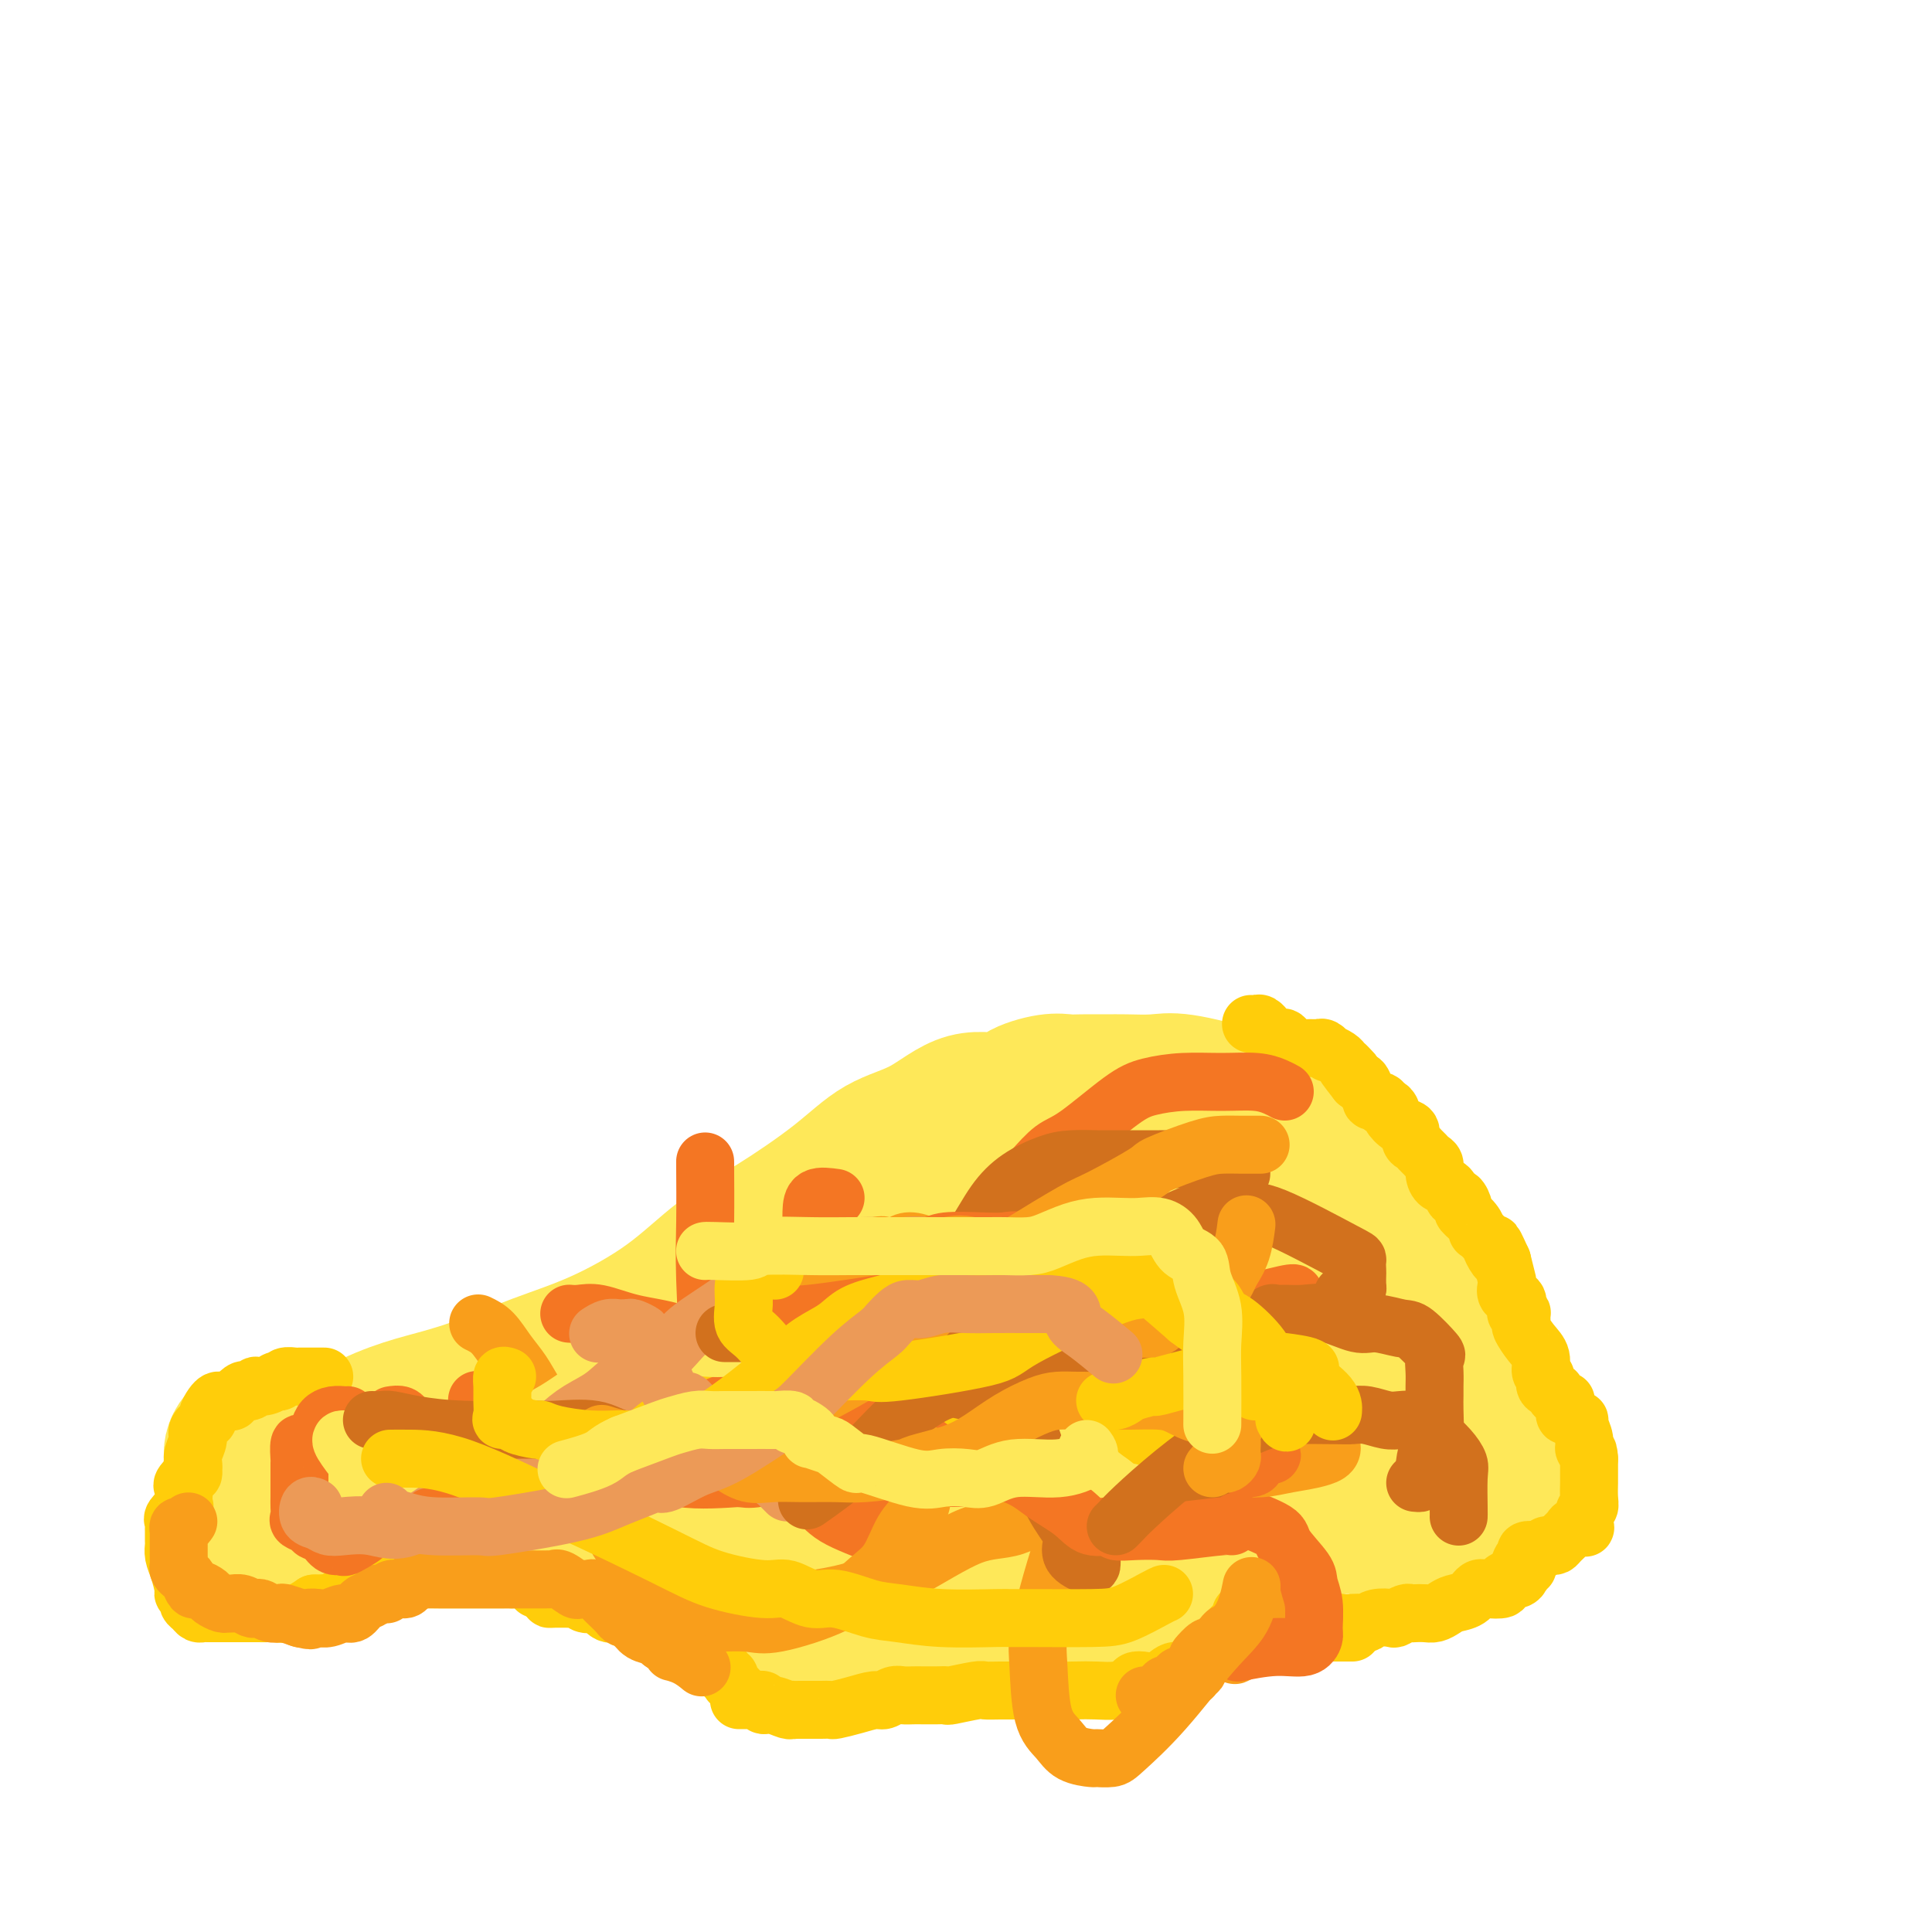 <svg viewBox='0 0 400 400' version='1.1' xmlns='http://www.w3.org/2000/svg' xmlns:xlink='http://www.w3.org/1999/xlink'><g fill='none' stroke='#FEE859' stroke-width='28' stroke-linecap='round' stroke-linejoin='round'><path d='M62,297c-0.011,-0.101 -0.022,-0.202 1,0c1.022,0.202 3.076,0.708 6,0c2.924,-0.708 6.718,-2.630 10,-4c3.282,-1.370 6.050,-2.190 9,-3c2.950,-0.810 6.080,-1.611 10,-3c3.920,-1.389 8.628,-3.364 13,-5c4.372,-1.636 8.407,-2.931 13,-5c4.593,-2.069 9.744,-4.910 14,-8c4.256,-3.090 7.619,-6.428 11,-9c3.381,-2.572 6.781,-4.379 11,-7c4.219,-2.621 9.257,-6.056 13,-9c3.743,-2.944 6.193,-5.397 9,-7c2.807,-1.603 5.973,-2.356 9,-4c3.027,-1.644 5.917,-4.178 9,-5c3.083,-0.822 6.360,0.067 8,0c1.640,-0.067 1.643,-1.090 3,-2c1.357,-0.910 4.069,-1.708 6,-2c1.931,-0.292 3.083,-0.078 4,0c0.917,0.078 1.600,0.019 3,0c1.400,-0.019 3.518,0.003 5,0c1.482,-0.003 2.329,-0.030 4,0c1.671,0.030 4.167,0.117 6,0c1.833,-0.117 3.004,-0.437 6,0c2.996,0.437 7.817,1.631 11,3c3.183,1.369 4.730,2.913 6,4c1.270,1.087 2.265,1.716 4,3c1.735,1.284 4.210,3.224 6,5c1.790,1.776 2.895,3.388 4,5'/><path d='M276,244c3.944,3.667 3.804,4.334 5,6c1.196,1.666 3.729,4.329 6,7c2.271,2.671 4.282,5.349 6,8c1.718,2.651 3.144,5.274 4,7c0.856,1.726 1.143,2.556 2,4c0.857,1.444 2.283,3.504 3,5c0.717,1.496 0.725,2.428 1,3c0.275,0.572 0.817,0.784 1,1c0.183,0.216 0.008,0.438 0,1c-0.008,0.562 0.153,1.465 -1,3c-1.153,1.535 -3.619,3.702 -6,5c-2.381,1.298 -4.678,1.726 -7,3c-2.322,1.274 -4.668,3.395 -8,5c-3.332,1.605 -7.651,2.695 -11,4c-3.349,1.305 -5.729,2.824 -9,4c-3.271,1.176 -7.433,2.007 -11,3c-3.567,0.993 -6.541,2.147 -10,3c-3.459,0.853 -7.404,1.405 -11,2c-3.596,0.595 -6.842,1.232 -12,2c-5.158,0.768 -12.227,1.666 -17,2c-4.773,0.334 -7.249,0.104 -10,0c-2.751,-0.104 -5.776,-0.081 -9,0c-3.224,0.081 -6.645,0.221 -10,0c-3.355,-0.221 -6.643,-0.803 -10,-2c-3.357,-1.197 -6.782,-3.010 -10,-4c-3.218,-0.990 -6.229,-1.157 -10,-2c-3.771,-0.843 -8.303,-2.361 -11,-3c-2.697,-0.639 -3.558,-0.398 -5,-1c-1.442,-0.602 -3.465,-2.047 -6,-3c-2.535,-0.953 -5.581,-1.415 -8,-2c-2.419,-0.585 -4.209,-1.292 -6,-2'/><path d='M106,303c-11.210,-2.874 -6.236,-0.560 -5,0c1.236,0.560 -1.265,-0.635 -3,-1c-1.735,-0.365 -2.705,0.098 -4,0c-1.295,-0.098 -2.914,-0.758 -4,-1c-1.086,-0.242 -1.637,-0.065 -2,0c-0.363,0.065 -0.538,0.019 -1,0c-0.462,-0.019 -1.211,-0.010 -1,0c0.211,0.010 1.380,0.021 2,0c0.620,-0.021 0.689,-0.075 2,0c1.311,0.075 3.862,0.279 7,1c3.138,0.721 6.863,1.959 11,3c4.137,1.041 8.685,1.883 13,2c4.315,0.117 8.397,-0.492 13,0c4.603,0.492 9.729,2.086 14,3c4.271,0.914 7.689,1.148 12,2c4.311,0.852 9.516,2.323 13,3c3.484,0.677 5.249,0.560 10,1c4.751,0.440 12.490,1.439 16,2c3.510,0.561 2.791,0.686 6,1c3.209,0.314 10.347,0.816 15,1c4.653,0.184 6.820,0.050 9,0c2.180,-0.050 4.372,-0.016 6,0c1.628,0.016 2.690,0.015 4,0c1.310,-0.015 2.867,-0.045 4,0c1.133,0.045 1.844,0.166 3,0c1.156,-0.166 2.759,-0.619 4,-1c1.241,-0.381 2.121,-0.691 3,-1'/><path d='M253,318c8.164,-0.592 4.576,-1.572 4,-2c-0.576,-0.428 1.862,-0.304 4,-1c2.138,-0.696 3.976,-2.213 5,-3c1.024,-0.787 1.234,-0.844 2,-1c0.766,-0.156 2.089,-0.412 3,-1c0.911,-0.588 1.412,-1.508 2,-2c0.588,-0.492 1.265,-0.558 2,-1c0.735,-0.442 1.530,-1.262 2,-2c0.470,-0.738 0.617,-1.395 1,-2c0.383,-0.605 1.003,-1.157 2,-2c0.997,-0.843 2.372,-1.978 3,-3c0.628,-1.022 0.510,-1.932 1,-3c0.490,-1.068 1.589,-2.294 2,-3c0.411,-0.706 0.134,-0.894 0,-2c-0.134,-1.106 -0.125,-3.132 0,-4c0.125,-0.868 0.366,-0.579 0,-2c-0.366,-1.421 -1.340,-4.554 -2,-6c-0.660,-1.446 -1.006,-1.206 -4,-2c-2.994,-0.794 -8.636,-2.622 -13,-4c-4.364,-1.378 -7.451,-2.304 -11,-3c-3.549,-0.696 -7.560,-1.160 -12,-2c-4.440,-0.840 -9.308,-2.056 -13,-3c-3.692,-0.944 -6.207,-1.615 -9,-2c-2.793,-0.385 -5.865,-0.485 -8,-1c-2.135,-0.515 -3.334,-1.444 -7,-1c-3.666,0.444 -9.799,2.261 -14,3c-4.201,0.739 -6.471,0.400 -9,1c-2.529,0.600 -5.317,2.140 -8,3c-2.683,0.860 -5.261,1.039 -8,2c-2.739,0.961 -5.640,2.703 -8,4c-2.360,1.297 -4.180,2.148 -6,3'/><path d='M154,276c-5.250,2.570 -3.375,2.994 -3,3c0.375,0.006 -0.750,-0.407 -2,0c-1.250,0.407 -2.625,1.633 -3,2c-0.375,0.367 0.251,-0.126 0,0c-0.251,0.126 -1.377,0.870 -2,1c-0.623,0.130 -0.742,-0.353 -1,0c-0.258,0.353 -0.654,1.543 -1,2c-0.346,0.457 -0.641,0.180 -1,0c-0.359,-0.180 -0.782,-0.265 -1,0c-0.218,0.265 -0.232,0.880 2,0c2.232,-0.880 6.708,-3.255 12,-6c5.292,-2.745 11.398,-5.862 17,-8c5.602,-2.138 10.700,-3.299 15,-5c4.300,-1.701 7.803,-3.941 12,-6c4.197,-2.059 9.088,-3.936 12,-5c2.912,-1.064 3.844,-1.314 5,-2c1.156,-0.686 2.536,-1.807 4,-2c1.464,-0.193 3.010,0.544 5,0c1.990,-0.544 4.422,-2.368 6,-3c1.578,-0.632 2.300,-0.072 3,0c0.700,0.072 1.378,-0.345 4,-1c2.622,-0.655 7.188,-1.549 10,-2c2.812,-0.451 3.869,-0.461 6,-1c2.131,-0.539 5.334,-1.608 7,-2c1.666,-0.392 1.795,-0.105 2,0c0.205,0.105 0.487,0.030 1,0c0.513,-0.030 1.256,-0.015 2,0'/><path d='M265,241c7.111,-0.884 1.890,1.404 1,5c-0.890,3.596 2.553,8.498 4,13c1.447,4.502 0.900,8.603 1,13c0.100,4.397 0.849,9.091 2,13c1.151,3.909 2.703,7.033 4,10c1.297,2.967 2.337,5.776 3,7c0.663,1.224 0.948,0.864 1,1c0.052,0.136 -0.128,0.768 0,1c0.128,0.232 0.566,0.062 -1,0c-1.566,-0.062 -5.136,-0.018 -7,0c-1.864,0.018 -2.022,0.008 -5,0c-2.978,-0.008 -8.775,-0.015 -15,0c-6.225,0.015 -12.878,0.053 -18,0c-5.122,-0.053 -8.715,-0.196 -13,-1c-4.285,-0.804 -9.264,-2.269 -13,-3c-3.736,-0.731 -6.228,-0.727 -10,-1c-3.772,-0.273 -8.822,-0.822 -12,-1c-3.178,-0.178 -4.484,0.014 -6,0c-1.516,-0.014 -3.242,-0.235 -6,0c-2.758,0.235 -6.549,0.924 -10,2c-3.451,1.076 -6.564,2.537 -8,3c-1.436,0.463 -1.197,-0.072 -3,0c-1.803,0.072 -5.649,0.751 -8,1c-2.351,0.249 -3.208,0.067 -4,0c-0.792,-0.067 -1.519,-0.021 -2,0c-0.481,0.021 -0.717,0.016 -1,0c-0.283,-0.016 -0.615,-0.043 -1,0c-0.385,0.043 -0.824,0.155 -1,0c-0.176,-0.155 -0.088,-0.578 0,-1'/><path d='M137,303c-3.061,-0.227 -0.714,-0.796 0,-1c0.714,-0.204 -0.205,-0.044 0,-1c0.205,-0.956 1.536,-3.027 5,-5c3.464,-1.973 9.063,-3.847 13,-6c3.937,-2.153 6.212,-4.585 9,-6c2.788,-1.415 6.090,-1.813 10,-3c3.910,-1.187 8.428,-3.163 12,-4c3.572,-0.837 6.198,-0.536 9,-1c2.802,-0.464 5.781,-1.693 8,-2c2.219,-0.307 3.680,0.307 5,0c1.320,-0.307 2.501,-1.535 4,-2c1.499,-0.465 3.317,-0.166 4,0c0.683,0.166 0.233,0.198 1,0c0.767,-0.198 2.753,-0.625 5,0c2.247,0.625 4.755,2.301 7,4c2.245,1.699 4.228,3.422 6,5c1.772,1.578 3.335,3.011 5,4c1.665,0.989 3.433,1.533 6,3c2.567,1.467 5.932,3.857 8,5c2.068,1.143 2.840,1.038 4,1c1.160,-0.038 2.710,-0.010 4,0c1.290,0.010 2.321,0.002 4,0c1.679,-0.002 4.007,0.000 5,0c0.993,-0.000 0.650,-0.004 1,0c0.350,0.004 1.391,0.016 3,0c1.609,-0.016 3.786,-0.060 5,0c1.214,0.060 1.466,0.223 2,0c0.534,-0.223 1.349,-0.833 2,-1c0.651,-0.167 1.137,0.109 2,0c0.863,-0.109 2.104,-0.603 3,-1c0.896,-0.397 1.448,-0.699 2,-1'/><path d='M291,291c5.510,-0.691 2.786,-0.917 2,-1c-0.786,-0.083 0.367,-0.022 1,0c0.633,0.022 0.747,0.006 1,0c0.253,-0.006 0.645,-0.002 1,0c0.355,0.002 0.673,0.001 1,0c0.327,-0.001 0.662,-0.004 1,0c0.338,0.004 0.679,0.013 1,0c0.321,-0.013 0.623,-0.049 1,0c0.377,0.049 0.829,0.183 1,0c0.171,-0.183 0.062,-0.684 1,0c0.938,0.684 2.925,2.554 4,4c1.075,1.446 1.239,2.468 2,3c0.761,0.532 2.121,0.573 3,1c0.879,0.427 1.279,1.241 2,2c0.721,0.759 1.762,1.463 2,2c0.238,0.537 -0.329,0.908 0,1c0.329,0.092 1.552,-0.093 2,0c0.448,0.093 0.121,0.465 0,1c-0.121,0.535 -0.037,1.232 0,2c0.037,0.768 0.027,1.606 0,2c-0.027,0.394 -0.070,0.344 0,1c0.070,0.656 0.252,2.017 0,3c-0.252,0.983 -0.939,1.588 -2,2c-1.061,0.412 -2.496,0.632 -4,1c-1.504,0.368 -3.078,0.883 -4,1c-0.922,0.117 -1.194,-0.165 -2,0c-0.806,0.165 -2.147,0.776 -3,1c-0.853,0.224 -1.218,0.060 -2,0c-0.782,-0.060 -1.980,-0.016 -3,0c-1.020,0.016 -1.863,0.005 -3,0c-1.137,-0.005 -2.569,-0.002 -4,0'/><path d='M290,317c-5.163,0.834 -4.570,0.420 -5,0c-0.430,-0.420 -1.883,-0.844 -3,-1c-1.117,-0.156 -1.897,-0.043 -3,0c-1.103,0.043 -2.530,0.014 -4,0c-1.470,-0.014 -2.983,-0.015 -4,0c-1.017,0.015 -1.538,0.046 -3,0c-1.462,-0.046 -3.864,-0.168 -5,0c-1.136,0.168 -1.007,0.625 -2,1c-0.993,0.375 -3.107,0.668 -4,1c-0.893,0.332 -0.563,0.704 -1,1c-0.437,0.296 -1.641,0.517 -2,1c-0.359,0.483 0.128,1.228 0,2c-0.128,0.772 -0.871,1.570 -1,2c-0.129,0.430 0.357,0.492 0,1c-0.357,0.508 -1.556,1.462 -2,2c-0.444,0.538 -0.131,0.658 -1,1c-0.869,0.342 -2.920,0.904 -4,1c-1.080,0.096 -1.191,-0.276 -2,0c-0.809,0.276 -2.317,1.198 -4,2c-1.683,0.802 -3.540,1.483 -5,2c-1.460,0.517 -2.522,0.871 -5,1c-2.478,0.129 -6.372,0.035 -9,0c-2.628,-0.035 -3.989,-0.009 -5,0c-1.011,0.009 -1.673,0.002 -3,0c-1.327,-0.002 -3.318,0.001 -5,0c-1.682,-0.001 -3.056,-0.008 -4,0c-0.944,0.008 -1.457,0.030 -2,0c-0.543,-0.030 -1.115,-0.111 -2,0c-0.885,0.111 -2.085,0.415 -3,0c-0.915,-0.415 -1.547,-1.547 -2,-2c-0.453,-0.453 -0.726,-0.226 -1,0'/><path d='M194,332c-5.906,-0.309 -2.670,-0.083 -2,0c0.670,0.083 -1.225,0.023 -2,0c-0.775,-0.023 -0.431,-0.007 -1,0c-0.569,0.007 -2.053,0.006 -3,0c-0.947,-0.006 -1.358,-0.017 -2,0c-0.642,0.017 -1.516,0.061 -2,0c-0.484,-0.061 -0.577,-0.226 -1,0c-0.423,0.226 -1.174,0.844 -2,1c-0.826,0.156 -1.727,-0.151 -2,0c-0.273,0.151 0.080,0.759 0,1c-0.080,0.241 -0.595,0.116 -1,0c-0.405,-0.116 -0.700,-0.223 -1,0c-0.300,0.223 -0.604,0.777 -1,1c-0.396,0.223 -0.882,0.116 -1,0c-0.118,-0.116 0.133,-0.241 0,0c-0.133,0.241 -0.651,0.849 -1,1c-0.349,0.151 -0.530,-0.156 -1,0c-0.470,0.156 -1.228,0.774 -2,1c-0.772,0.226 -1.558,0.061 -2,0c-0.442,-0.061 -0.539,-0.016 -1,0c-0.461,0.016 -1.284,0.005 -2,0c-0.716,-0.005 -1.325,-0.004 -2,0c-0.675,0.004 -1.417,0.012 -2,0c-0.583,-0.012 -1.007,-0.044 -2,0c-0.993,0.044 -2.555,0.164 -3,0c-0.445,-0.164 0.229,-0.611 0,-1c-0.229,-0.389 -1.360,-0.720 -2,-1c-0.640,-0.280 -0.790,-0.508 -1,-1c-0.210,-0.492 -0.480,-1.248 -1,-2c-0.520,-0.752 -1.292,-1.501 -2,-2c-0.708,-0.499 -1.354,-0.750 -2,-1'/><path d='M147,329c-1.570,-1.854 -1.496,-2.488 -2,-3c-0.504,-0.512 -1.588,-0.900 -3,-2c-1.412,-1.100 -3.153,-2.911 -4,-4c-0.847,-1.089 -0.799,-1.457 -1,-2c-0.201,-0.543 -0.650,-1.260 -2,-2c-1.350,-0.740 -3.602,-1.504 -5,-2c-1.398,-0.496 -1.944,-0.725 -3,-1c-1.056,-0.275 -2.622,-0.595 -4,-1c-1.378,-0.405 -2.567,-0.893 -3,-1c-0.433,-0.107 -0.108,0.168 -1,0c-0.892,-0.168 -3.001,-0.777 -4,-1c-0.999,-0.223 -0.889,-0.059 -1,0c-0.111,0.059 -0.444,0.013 -1,0c-0.556,-0.013 -1.335,0.007 -2,0c-0.665,-0.007 -1.215,-0.039 -2,0c-0.785,0.039 -1.806,0.150 -3,0c-1.194,-0.150 -2.561,-0.562 -3,-1c-0.439,-0.438 0.048,-0.902 -1,-1c-1.048,-0.098 -3.633,0.170 -5,0c-1.367,-0.170 -1.516,-0.778 -2,-1c-0.484,-0.222 -1.303,-0.060 -2,0c-0.697,0.060 -1.272,0.016 -2,0c-0.728,-0.016 -1.609,-0.004 -2,0c-0.391,0.004 -0.294,0.001 -1,0c-0.706,-0.001 -2.217,0.000 -3,0c-0.783,-0.000 -0.839,-0.002 -1,0c-0.161,0.002 -0.427,0.009 -1,0c-0.573,-0.009 -1.453,-0.033 -2,0c-0.547,0.033 -0.763,0.124 -1,0c-0.237,-0.124 -0.496,-0.464 -2,0c-1.504,0.464 -4.252,1.732 -7,3'/><path d='M71,310c-4.395,0.973 -4.383,1.907 -5,3c-0.617,1.093 -1.864,2.345 -3,3c-1.136,0.655 -2.163,0.711 -3,1c-0.837,0.289 -1.485,0.809 -2,1c-0.515,0.191 -0.899,0.051 -1,0c-0.101,-0.051 0.079,-0.014 0,0c-0.079,0.014 -0.417,0.004 -1,0c-0.583,-0.004 -1.412,-0.001 -2,0c-0.588,0.001 -0.935,0.001 -1,0c-0.065,-0.001 0.150,-0.003 0,0c-0.150,0.003 -0.667,0.012 -1,0c-0.333,-0.012 -0.481,-0.044 -1,0c-0.519,0.044 -1.407,0.163 -2,0c-0.593,-0.163 -0.891,-0.609 -1,-1c-0.109,-0.391 -0.029,-0.728 0,-1c0.029,-0.272 0.008,-0.479 0,-1c-0.008,-0.521 -0.002,-1.357 0,-2c0.002,-0.643 0.001,-1.092 0,-2c-0.001,-0.908 0.000,-2.274 0,-3c-0.000,-0.726 -0.001,-0.813 0,-1c0.001,-0.187 0.003,-0.474 0,-1c-0.003,-0.526 -0.012,-1.290 0,-2c0.012,-0.710 0.045,-1.367 0,-2c-0.045,-0.633 -0.167,-1.242 0,-2c0.167,-0.758 0.622,-1.666 1,-2c0.378,-0.334 0.679,-0.096 1,0c0.321,0.096 0.660,0.048 1,0'/><path d='M51,298c0.886,-0.305 1.599,-0.068 2,0c0.401,0.068 0.488,-0.035 1,0c0.512,0.035 1.450,0.206 2,0c0.550,-0.206 0.712,-0.788 1,-1c0.288,-0.212 0.701,-0.053 1,0c0.299,0.053 0.483,0.000 1,0c0.517,-0.000 1.365,0.051 2,0c0.635,-0.051 1.056,-0.206 2,0c0.944,0.206 2.413,0.773 3,1c0.587,0.227 0.294,0.113 0,0'/></g>
<g fill='none' stroke='#FFCD0A' stroke-width='12' stroke-linecap='round' stroke-linejoin='round'><path d='M67,285c0.120,0.000 0.241,0.000 0,0c-0.241,-0.000 -0.842,-0.000 -1,0c-0.158,0.000 0.127,0.000 0,0c-0.127,-0.000 -0.668,-0.001 -1,0c-0.332,0.001 -0.456,0.004 -1,0c-0.544,-0.004 -1.509,-0.015 -2,0c-0.491,0.015 -0.508,0.056 -1,0c-0.492,-0.056 -1.458,-0.207 -2,0c-0.542,0.207 -0.661,0.774 -1,1c-0.339,0.226 -0.899,0.112 -1,0c-0.101,-0.112 0.257,-0.223 0,0c-0.257,0.223 -1.130,0.778 -2,1c-0.870,0.222 -1.737,0.110 -2,0c-0.263,-0.110 0.079,-0.218 0,0c-0.079,0.218 -0.580,0.762 -1,1c-0.420,0.238 -0.760,0.169 -1,0c-0.240,-0.169 -0.379,-0.438 -1,0c-0.621,0.438 -1.724,1.583 -2,2c-0.276,0.417 0.276,0.105 0,0c-0.276,-0.105 -1.378,-0.002 -2,0c-0.622,0.002 -0.763,-0.099 -1,0c-0.237,0.099 -0.570,0.396 -1,1c-0.430,0.604 -0.956,1.516 -1,2c-0.044,0.484 0.395,0.539 0,1c-0.395,0.461 -1.622,1.328 -2,2c-0.378,0.672 0.095,1.149 0,2c-0.095,0.851 -0.756,2.075 -1,3c-0.244,0.925 -0.070,1.550 0,2c0.070,0.450 0.035,0.725 0,1'/><path d='M40,304c-0.652,2.281 0.217,0.983 0,1c-0.217,0.017 -1.520,1.348 -2,2c-0.480,0.652 -0.136,0.626 0,1c0.136,0.374 0.065,1.147 0,2c-0.065,0.853 -0.122,1.787 0,2c0.122,0.213 0.425,-0.295 0,0c-0.425,0.295 -1.578,1.392 -2,2c-0.422,0.608 -0.113,0.725 0,1c0.113,0.275 0.030,0.706 0,1c-0.030,0.294 -0.005,0.450 0,1c0.005,0.550 -0.009,1.492 0,2c0.009,0.508 0.040,0.580 0,1c-0.040,0.420 -0.150,1.187 0,2c0.150,0.813 0.561,1.671 1,3c0.439,1.329 0.905,3.129 1,4c0.095,0.871 -0.182,0.811 0,1c0.182,0.189 0.823,0.625 1,1c0.177,0.375 -0.108,0.689 0,1c0.108,0.311 0.611,0.619 1,1c0.389,0.381 0.664,0.834 1,1c0.336,0.166 0.731,0.044 1,0c0.269,-0.044 0.411,-0.012 1,0c0.589,0.012 1.627,0.003 2,0c0.373,-0.003 0.083,-0.001 1,0c0.917,0.001 3.041,-0.000 4,0c0.959,0.000 0.752,0.002 1,0c0.248,-0.002 0.950,-0.006 2,0c1.050,0.006 2.446,0.022 3,0c0.554,-0.022 0.264,-0.083 1,0c0.736,0.083 2.496,0.309 4,0c1.504,-0.309 2.752,-1.155 4,-2'/><path d='M65,332c4.860,-0.104 4.009,-0.366 5,-1c0.991,-0.634 3.824,-1.642 5,-2c1.176,-0.358 0.697,-0.068 1,0c0.303,0.068 1.390,-0.087 2,0c0.610,0.087 0.744,0.416 1,0c0.256,-0.416 0.634,-1.575 1,-2c0.366,-0.425 0.718,-0.114 1,0c0.282,0.114 0.493,0.030 1,0c0.507,-0.030 1.312,-0.008 2,0c0.688,0.008 1.261,0.002 2,0c0.739,-0.002 1.645,-0.001 2,0c0.355,0.001 0.160,0.000 1,0c0.840,-0.000 2.714,-0.000 4,0c1.286,0.000 1.982,0.000 3,0c1.018,-0.000 2.358,-0.000 3,0c0.642,0.000 0.587,0.000 1,0c0.413,-0.000 1.293,-0.001 2,0c0.707,0.001 1.239,0.004 2,0c0.761,-0.004 1.749,-0.016 2,0c0.251,0.016 -0.235,0.061 0,0c0.235,-0.061 1.190,-0.227 2,0c0.810,0.227 1.474,0.848 2,1c0.526,0.152 0.914,-0.165 1,0c0.086,0.165 -0.131,0.814 0,1c0.131,0.186 0.609,-0.090 1,0c0.391,0.090 0.696,0.545 1,1'/><path d='M113,330c5.264,0.691 1.925,0.917 1,1c-0.925,0.083 0.564,0.021 1,0c0.436,-0.021 -0.183,-0.002 0,0c0.183,0.002 1.166,-0.013 2,0c0.834,0.013 1.518,0.054 2,0c0.482,-0.054 0.762,-0.203 1,0c0.238,0.203 0.436,0.757 1,1c0.564,0.243 1.496,0.173 2,0c0.504,-0.173 0.581,-0.450 1,0c0.419,0.450 1.181,1.626 2,2c0.819,0.374 1.695,-0.054 2,0c0.305,0.054 0.040,0.589 1,1c0.960,0.411 3.144,0.698 4,1c0.856,0.302 0.385,0.620 1,1c0.615,0.380 2.317,0.824 3,1c0.683,0.176 0.348,0.085 0,0c-0.348,-0.085 -0.711,-0.163 0,0c0.711,0.163 2.494,0.566 3,1c0.506,0.434 -0.264,0.900 0,1c0.264,0.100 1.563,-0.166 2,0c0.437,0.166 0.012,0.763 0,1c-0.012,0.237 0.388,0.115 1,0c0.612,-0.115 1.435,-0.224 2,0c0.565,0.224 0.872,0.780 1,1c0.128,0.220 0.079,0.103 0,0c-0.079,-0.103 -0.186,-0.193 0,0c0.186,0.193 0.665,0.667 1,1c0.335,0.333 0.524,0.524 1,1c0.476,0.476 1.238,1.238 2,2'/><path d='M150,346c0.709,1.013 -0.017,1.045 0,1c0.017,-0.045 0.779,-0.166 1,0c0.221,0.166 -0.098,0.619 0,1c0.098,0.381 0.614,0.690 1,1c0.386,0.310 0.642,0.622 1,1c0.358,0.378 0.816,0.822 1,1c0.184,0.178 0.092,0.089 0,0'/><path d='M153,352c0.859,0.002 1.717,0.005 2,0c0.283,-0.005 -0.010,-0.016 0,0c0.010,0.016 0.325,0.061 1,0c0.675,-0.061 1.712,-0.227 2,0c0.288,0.227 -0.173,0.845 0,1c0.173,0.155 0.981,-0.155 2,0c1.019,0.155 2.248,0.774 3,1c0.752,0.226 1.027,0.061 1,0c-0.027,-0.061 -0.355,-0.016 0,0c0.355,0.016 1.395,0.004 2,0c0.605,-0.004 0.776,-0.000 1,0c0.224,0.000 0.502,-0.003 1,0c0.498,0.003 1.215,0.011 2,0c0.785,-0.011 1.638,-0.040 2,0c0.362,0.040 0.232,0.151 1,0c0.768,-0.151 2.432,-0.562 4,-1c1.568,-0.438 3.039,-0.902 4,-1c0.961,-0.098 1.413,0.170 2,0c0.587,-0.170 1.308,-0.778 2,-1c0.692,-0.222 1.354,-0.060 2,0c0.646,0.060 1.277,0.016 2,0c0.723,-0.016 1.538,-0.003 2,0c0.462,0.003 0.572,-0.003 1,0c0.428,0.003 1.174,0.015 2,0c0.826,-0.015 1.732,-0.057 2,0c0.268,0.057 -0.101,0.211 1,0c1.101,-0.211 3.671,-0.789 5,-1c1.329,-0.211 1.418,-0.057 2,0c0.582,0.057 1.657,0.015 3,0c1.343,-0.015 2.955,-0.004 4,0c1.045,0.004 1.522,0.002 2,0'/><path d='M213,350c6.858,-0.620 4.002,-0.169 4,0c-0.002,0.169 2.849,0.056 5,0c2.151,-0.056 3.601,-0.054 5,0c1.399,0.054 2.748,0.160 4,0c1.252,-0.160 2.407,-0.587 3,-1c0.593,-0.413 0.623,-0.813 1,-1c0.377,-0.187 1.100,-0.162 2,0c0.900,0.162 1.977,0.460 3,0c1.023,-0.460 1.993,-1.678 3,-2c1.007,-0.322 2.052,0.250 3,0c0.948,-0.250 1.798,-1.324 2,-2c0.202,-0.676 -0.246,-0.956 0,-1c0.246,-0.044 1.184,0.147 2,0c0.816,-0.147 1.510,-0.630 2,-1c0.490,-0.370 0.776,-0.625 1,-1c0.224,-0.375 0.385,-0.871 1,-1c0.615,-0.129 1.685,0.109 2,0c0.315,-0.109 -0.124,-0.565 0,-1c0.124,-0.435 0.810,-0.849 1,-1c0.190,-0.151 -0.118,-0.041 0,0c0.118,0.041 0.660,0.011 1,0c0.340,-0.011 0.476,-0.003 1,0c0.524,0.003 1.435,0.002 2,0c0.565,-0.002 0.783,-0.004 1,0c0.217,0.004 0.433,0.015 1,0c0.567,-0.015 1.486,-0.057 2,0c0.514,0.057 0.624,0.211 1,0c0.376,-0.211 1.018,-0.789 2,-1c0.982,-0.211 2.303,-0.057 3,0c0.697,0.057 0.771,0.016 1,0c0.229,-0.016 0.615,-0.008 1,0'/><path d='M273,337c2.606,-0.094 1.122,0.171 1,0c-0.122,-0.171 1.119,-0.777 2,-1c0.881,-0.223 1.404,-0.064 2,0c0.596,0.064 1.267,0.031 2,0c0.733,-0.031 1.529,-0.060 2,0c0.471,0.060 0.616,0.208 1,0c0.384,-0.208 1.006,-0.774 2,-1c0.994,-0.226 2.360,-0.113 3,0c0.640,0.113 0.556,0.226 1,0c0.444,-0.226 1.417,-0.792 2,-1c0.583,-0.208 0.775,-0.059 1,0c0.225,0.059 0.482,0.026 1,0c0.518,-0.026 1.297,-0.047 2,0c0.703,0.047 1.329,0.163 2,0c0.671,-0.163 1.385,-0.604 2,-1c0.615,-0.396 1.129,-0.746 2,-1c0.871,-0.254 2.100,-0.410 3,-1c0.900,-0.590 1.473,-1.612 2,-2c0.527,-0.388 1.009,-0.142 2,0c0.991,0.142 2.490,0.179 3,0c0.510,-0.179 0.032,-0.573 0,-1c-0.032,-0.427 0.383,-0.888 1,-1c0.617,-0.112 1.435,0.124 2,0c0.565,-0.124 0.876,-0.607 1,-1c0.124,-0.393 0.062,-0.697 0,-1'/><path d='M315,325c2.494,-1.128 0.727,0.051 0,0c-0.727,-0.051 -0.416,-1.333 0,-2c0.416,-0.667 0.938,-0.718 1,-1c0.062,-0.282 -0.334,-0.794 0,-1c0.334,-0.206 1.399,-0.107 2,0c0.601,0.107 0.737,0.223 1,0c0.263,-0.223 0.652,-0.784 1,-1c0.348,-0.216 0.655,-0.086 1,0c0.345,0.086 0.727,0.127 1,0c0.273,-0.127 0.438,-0.424 1,-1c0.562,-0.576 1.523,-1.433 2,-2c0.477,-0.567 0.471,-0.844 1,-1c0.529,-0.156 1.592,-0.190 2,0c0.408,0.190 0.162,0.604 0,0c-0.162,-0.604 -0.240,-2.227 0,-3c0.240,-0.773 0.796,-0.697 1,-1c0.204,-0.303 0.055,-0.985 0,-2c-0.055,-1.015 -0.015,-2.362 0,-3c0.015,-0.638 0.004,-0.566 0,-1c-0.004,-0.434 -0.001,-1.374 0,-2c0.001,-0.626 0.000,-0.938 0,-1c-0.000,-0.062 -0.000,0.125 0,0c0.000,-0.125 0.000,-0.563 0,-1'/><path d='M329,302c-0.089,-2.541 -0.811,-1.895 -1,-2c-0.189,-0.105 0.157,-0.961 0,-2c-0.157,-1.039 -0.816,-2.263 -1,-3c-0.184,-0.737 0.109,-0.989 0,-1c-0.109,-0.011 -0.618,0.217 -1,0c-0.382,-0.217 -0.636,-0.881 -1,-1c-0.364,-0.119 -0.838,0.305 -1,0c-0.162,-0.305 -0.013,-1.339 0,-2c0.013,-0.661 -0.109,-0.950 0,-1c0.109,-0.050 0.451,0.137 0,0c-0.451,-0.137 -1.694,-0.598 -2,-1c-0.306,-0.402 0.326,-0.744 0,-1c-0.326,-0.256 -1.610,-0.427 -2,-1c-0.390,-0.573 0.112,-1.548 0,-2c-0.112,-0.452 -0.839,-0.382 -1,-1c-0.161,-0.618 0.244,-1.924 0,-3c-0.244,-1.076 -1.136,-1.920 -2,-3c-0.864,-1.080 -1.699,-2.394 -2,-3c-0.301,-0.606 -0.067,-0.504 0,-1c0.067,-0.496 -0.033,-1.590 0,-2c0.033,-0.410 0.197,-0.136 0,0c-0.197,0.136 -0.757,0.134 -1,0c-0.243,-0.134 -0.169,-0.401 0,-1c0.169,-0.599 0.435,-1.531 0,-2c-0.435,-0.469 -1.570,-0.476 -2,-1c-0.430,-0.524 -0.154,-1.564 0,-2c0.154,-0.436 0.187,-0.267 0,-1c-0.187,-0.733 -0.593,-2.366 -1,-4'/><path d='M311,261c-2.958,-6.532 -1.352,-2.362 -1,-1c0.352,1.362 -0.548,-0.086 -1,-1c-0.452,-0.914 -0.454,-1.296 -1,-2c-0.546,-0.704 -1.634,-1.731 -2,-2c-0.366,-0.269 -0.010,0.221 0,0c0.010,-0.221 -0.326,-1.154 -1,-2c-0.674,-0.846 -1.685,-1.607 -2,-2c-0.315,-0.393 0.067,-0.419 0,-1c-0.067,-0.581 -0.582,-1.717 -1,-2c-0.418,-0.283 -0.738,0.285 -1,0c-0.262,-0.285 -0.465,-1.424 -1,-2c-0.535,-0.576 -1.400,-0.588 -2,-1c-0.600,-0.412 -0.934,-1.224 -1,-2c-0.066,-0.776 0.137,-1.518 0,-2c-0.137,-0.482 -0.615,-0.705 -1,-1c-0.385,-0.295 -0.676,-0.660 -1,-1c-0.324,-0.340 -0.681,-0.653 -1,-1c-0.319,-0.347 -0.601,-0.727 -1,-1c-0.399,-0.273 -0.915,-0.440 -1,-1c-0.085,-0.560 0.262,-1.513 0,-2c-0.262,-0.487 -1.132,-0.508 -2,-1c-0.868,-0.492 -1.733,-1.456 -2,-2c-0.267,-0.544 0.064,-0.667 0,-1c-0.064,-0.333 -0.524,-0.877 -1,-1c-0.476,-0.123 -0.968,0.176 -1,0c-0.032,-0.176 0.395,-0.825 0,-1c-0.395,-0.175 -1.611,0.124 -2,0c-0.389,-0.124 0.050,-0.673 0,-1c-0.050,-0.327 -0.591,-0.434 -1,-1c-0.409,-0.566 -0.688,-1.590 -1,-2c-0.312,-0.410 -0.656,-0.205 -1,0'/><path d='M281,224c-4.821,-6.129 -1.874,-2.953 -1,-2c0.874,0.953 -0.325,-0.318 -1,-1c-0.675,-0.682 -0.825,-0.775 -1,-1c-0.175,-0.225 -0.376,-0.582 -1,-1c-0.624,-0.418 -1.673,-0.897 -2,-1c-0.327,-0.103 0.066,0.168 0,0c-0.066,-0.168 -0.592,-0.777 -1,-1c-0.408,-0.223 -0.700,-0.060 -1,0c-0.300,0.060 -0.609,0.015 -1,0c-0.391,-0.015 -0.864,-0.002 -1,0c-0.136,0.002 0.066,-0.007 0,0c-0.066,0.007 -0.399,0.030 -1,0c-0.601,-0.030 -1.471,-0.112 -2,0c-0.529,0.112 -0.719,0.420 -1,0c-0.281,-0.420 -0.654,-1.567 -1,-2c-0.346,-0.433 -0.666,-0.154 -1,0c-0.334,0.154 -0.681,0.181 -1,0c-0.319,-0.181 -0.610,-0.570 -1,-1c-0.390,-0.430 -0.879,-0.900 -1,-1c-0.121,-0.100 0.125,0.169 0,0c-0.125,-0.169 -0.621,-0.777 -1,-1c-0.379,-0.223 -0.640,-0.060 -1,0c-0.360,0.060 -0.817,0.017 -1,0c-0.183,-0.017 -0.091,-0.009 0,0'/><path d='M244,348c0.237,0.033 0.473,0.066 1,0c0.527,-0.066 1.344,-0.230 2,-1c0.656,-0.770 1.150,-2.146 2,-3c0.850,-0.854 2.056,-1.185 3,-2c0.944,-0.815 1.625,-2.112 2,-3c0.375,-0.888 0.443,-1.365 1,-2c0.557,-0.635 1.602,-1.427 2,-2c0.398,-0.573 0.148,-0.928 0,-1c-0.148,-0.072 -0.193,0.140 0,0c0.193,-0.140 0.625,-0.630 1,-1c0.375,-0.370 0.692,-0.620 1,-1c0.308,-0.380 0.608,-0.890 1,-1c0.392,-0.110 0.877,0.181 1,0c0.123,-0.181 -0.117,-0.833 0,-1c0.117,-0.167 0.592,0.151 1,0c0.408,-0.151 0.750,-0.770 1,-1c0.250,-0.230 0.407,-0.072 1,0c0.593,0.072 1.621,0.058 2,0c0.379,-0.058 0.108,-0.159 0,0c-0.108,0.159 -0.054,0.580 0,1'/><path d='M266,330c0.650,0.409 -0.224,1.433 0,2c0.224,0.567 1.548,0.677 2,1c0.452,0.323 0.033,0.860 0,1c-0.033,0.140 0.320,-0.116 1,0c0.680,0.116 1.688,0.606 2,1c0.312,0.394 -0.071,0.694 0,1c0.071,0.306 0.596,0.618 1,1c0.404,0.382 0.685,0.834 1,1c0.315,0.166 0.662,0.044 1,0c0.338,-0.044 0.668,-0.012 1,0c0.332,0.012 0.667,0.003 1,0c0.333,-0.003 0.664,-0.001 1,0c0.336,0.001 0.678,0.000 1,0c0.322,-0.000 0.625,-0.000 1,0c0.375,0.000 0.821,0.000 1,0c0.179,-0.000 0.089,-0.000 0,0'/></g>
<g fill='none' stroke='#F99E1B' stroke-width='12' stroke-linecap='round' stroke-linejoin='round'><path d='M39,315c-0.309,0.447 -0.619,0.893 -1,1c-0.381,0.107 -0.834,-0.127 -1,0c-0.166,0.127 -0.044,0.614 0,1c0.044,0.386 0.012,0.670 0,1c-0.012,0.330 -0.004,0.704 0,1c0.004,0.296 0.004,0.513 0,1c-0.004,0.487 -0.012,1.242 0,2c0.012,0.758 0.045,1.517 0,2c-0.045,0.483 -0.168,0.689 0,1c0.168,0.311 0.626,0.727 1,1c0.374,0.273 0.662,0.401 1,1c0.338,0.599 0.724,1.667 1,2c0.276,0.333 0.441,-0.068 1,0c0.559,0.068 1.511,0.607 2,1c0.489,0.393 0.515,0.640 1,1c0.485,0.360 1.429,0.832 2,1c0.571,0.168 0.769,0.031 1,0c0.231,-0.031 0.495,0.043 1,0c0.505,-0.043 1.251,-0.204 2,0c0.749,0.204 1.500,0.773 2,1c0.500,0.227 0.748,0.112 1,0c0.252,-0.112 0.510,-0.223 1,0c0.490,0.223 1.214,0.778 2,1c0.786,0.222 1.633,0.111 2,0c0.367,-0.111 0.253,-0.222 1,0c0.747,0.222 2.356,0.778 3,1c0.644,0.222 0.322,0.111 0,0'/><path d='M62,335c3.575,0.927 2.011,0.244 2,0c-0.011,-0.244 1.530,-0.049 2,0c0.470,0.049 -0.131,-0.046 0,0c0.131,0.046 0.994,0.234 2,0c1.006,-0.234 2.153,-0.890 3,-1c0.847,-0.110 1.392,0.324 2,0c0.608,-0.324 1.277,-1.408 2,-2c0.723,-0.592 1.500,-0.694 2,-1c0.500,-0.306 0.725,-0.818 1,-1c0.275,-0.182 0.602,-0.035 1,0c0.398,0.035 0.866,-0.043 1,0c0.134,0.043 -0.067,0.206 0,0c0.067,-0.206 0.403,-0.781 1,-1c0.597,-0.219 1.456,-0.083 2,0c0.544,0.083 0.772,0.113 1,0c0.228,-0.113 0.456,-0.370 1,-1c0.544,-0.630 1.403,-1.632 2,-2c0.597,-0.368 0.932,-0.102 1,0c0.068,0.102 -0.132,0.042 0,0c0.132,-0.042 0.596,-0.064 1,0c0.404,0.064 0.747,0.213 1,0c0.253,-0.213 0.414,-0.788 1,-1c0.586,-0.212 1.596,-0.061 2,0c0.404,0.061 0.202,0.030 0,0'/><path d='M87,326c-0.042,0.423 -0.085,0.845 0,1c0.085,0.155 0.297,0.041 1,0c0.703,-0.041 1.898,-0.011 3,0c1.102,0.011 2.113,0.003 3,0c0.887,-0.003 1.651,-0.001 3,0c1.349,0.001 3.282,0.000 5,0c1.718,-0.000 3.219,-0.000 4,0c0.781,0.000 0.842,0.000 1,0c0.158,-0.000 0.414,-0.000 1,0c0.586,0.000 1.502,0.001 2,0c0.498,-0.001 0.579,-0.002 1,0c0.421,0.002 1.181,0.008 2,0c0.819,-0.008 1.696,-0.030 2,0c0.304,0.030 0.036,0.114 0,0c-0.036,-0.114 0.160,-0.425 1,0c0.840,0.425 2.323,1.585 3,2c0.677,0.415 0.547,0.085 1,0c0.453,-0.085 1.487,0.075 2,0c0.513,-0.075 0.504,-0.385 1,0c0.496,0.385 1.498,1.464 2,2c0.502,0.536 0.503,0.529 1,1c0.497,0.471 1.488,1.422 2,2c0.512,0.578 0.543,0.785 1,1c0.457,0.215 1.339,0.439 2,1c0.661,0.561 1.101,1.459 2,2c0.899,0.541 2.257,0.726 3,1c0.743,0.274 0.872,0.637 1,1'/><path d='M137,340c3.568,2.435 1.987,2.024 2,2c0.013,-0.024 1.619,0.340 3,1c1.381,0.660 2.537,1.617 3,2c0.463,0.383 0.231,0.191 0,0'/><path d='M237,351c0.756,-0.060 1.512,-0.119 2,0c0.488,0.119 0.707,0.417 1,0c0.293,-0.417 0.659,-1.548 1,-2c0.341,-0.452 0.656,-0.225 1,0c0.344,0.225 0.718,0.448 1,0c0.282,-0.448 0.471,-1.568 1,-2c0.529,-0.432 1.396,-0.175 2,0c0.604,0.175 0.945,0.270 1,0c0.055,-0.270 -0.175,-0.903 0,-1c0.175,-0.097 0.754,0.343 1,0c0.246,-0.343 0.160,-1.468 0,-2c-0.160,-0.532 -0.394,-0.471 0,-1c0.394,-0.529 1.415,-1.648 2,-2c0.585,-0.352 0.734,0.065 1,0c0.266,-0.065 0.648,-0.610 1,-1c0.352,-0.390 0.673,-0.625 1,-1c0.327,-0.375 0.660,-0.889 1,-1c0.340,-0.111 0.688,0.181 1,0c0.312,-0.181 0.590,-0.836 1,-1c0.410,-0.164 0.954,0.163 1,0c0.046,-0.163 -0.404,-0.814 0,-1c0.404,-0.186 1.663,0.094 2,0c0.337,-0.094 -0.247,-0.561 0,-1c0.247,-0.439 1.324,-0.850 2,-1c0.676,-0.150 0.951,-0.040 1,0c0.049,0.040 -0.129,0.012 0,0c0.129,-0.012 0.564,-0.006 1,0'/><path d='M263,334c4.205,-2.646 1.719,-0.763 1,0c-0.719,0.763 0.329,0.404 1,0c0.671,-0.404 0.964,-0.855 1,-1c0.036,-0.145 -0.184,0.016 0,0c0.184,-0.016 0.771,-0.211 1,0c0.229,0.211 0.100,0.826 0,1c-0.100,0.174 -0.171,-0.093 0,0c0.171,0.093 0.586,0.547 1,1'/><path d='M268,335c0.957,0.154 0.849,0.039 1,0c0.151,-0.039 0.560,-0.003 1,0c0.440,0.003 0.911,-0.027 1,0c0.089,0.027 -0.203,0.111 0,0c0.203,-0.111 0.903,-0.418 1,0c0.097,0.418 -0.408,1.562 -1,2c-0.592,0.438 -1.272,0.170 -2,0c-0.728,-0.170 -1.505,-0.244 -2,0c-0.495,0.244 -0.710,0.805 -1,1c-0.290,0.195 -0.655,0.024 -1,0c-0.345,-0.024 -0.669,0.098 -1,0c-0.331,-0.098 -0.670,-0.416 -1,0c-0.330,0.416 -0.653,1.565 -1,2c-0.347,0.435 -0.720,0.155 -1,0c-0.280,-0.155 -0.467,-0.186 -1,0c-0.533,0.186 -1.413,0.589 -2,1c-0.587,0.411 -0.882,0.832 -1,1c-0.118,0.168 -0.059,0.084 0,0'/><path d='M257,342c-2.333,1.167 -1.167,0.583 0,0'/></g>
<g fill='none' stroke='#F47623' stroke-width='12' stroke-linecap='round' stroke-linejoin='round'><path d='M266,226c-0.553,-0.308 -1.105,-0.616 -2,-1c-0.895,-0.384 -2.131,-0.844 -4,-1c-1.869,-0.156 -4.369,-0.007 -7,0c-2.631,0.007 -5.392,-0.127 -8,0c-2.608,0.127 -5.062,0.517 -7,1c-1.938,0.483 -3.359,1.061 -6,3c-2.641,1.939 -6.500,5.239 -9,7c-2.500,1.761 -3.640,1.981 -5,3c-1.360,1.019 -2.941,2.835 -4,4c-1.059,1.165 -1.598,1.679 -3,3c-1.402,1.321 -3.668,3.450 -5,5c-1.332,1.550 -1.730,2.520 -4,6c-2.270,3.480 -6.412,9.468 -9,13c-2.588,3.532 -3.621,4.607 -5,6c-1.379,1.393 -3.106,3.105 -5,5c-1.894,1.895 -3.957,3.972 -6,5c-2.043,1.028 -4.066,1.008 -7,2c-2.934,0.992 -6.781,2.998 -10,4c-3.219,1.002 -5.812,1.001 -9,1c-3.188,-0.001 -6.971,-0.000 -11,0c-4.029,0.000 -8.304,0.001 -11,0c-2.696,-0.001 -3.811,-0.003 -5,0c-1.189,0.003 -2.450,0.011 -4,0c-1.550,-0.011 -3.390,-0.041 -5,0c-1.610,0.041 -2.990,0.155 -4,0c-1.010,-0.155 -1.650,-0.577 -2,-1c-0.350,-0.423 -0.409,-0.845 -1,-1c-0.591,-0.155 -1.715,-0.041 -2,0c-0.285,0.041 0.269,0.011 0,0c-0.269,-0.011 -1.363,-0.003 -2,0c-0.637,0.003 -0.819,0.002 -1,0'/><path d='M103,290c-7.689,-0.311 -2.911,-0.089 -1,0c1.911,0.089 0.956,0.044 0,0'/><path d='M146,241c-0.007,-0.605 -0.014,-1.210 0,1c0.014,2.210 0.050,7.236 0,11c-0.050,3.764 -0.187,6.265 0,12c0.187,5.735 0.697,14.705 1,19c0.303,4.295 0.398,3.917 1,5c0.602,1.083 1.712,3.629 3,6c1.288,2.371 2.755,4.566 4,6c1.245,1.434 2.267,2.105 3,3c0.733,0.895 1.175,2.013 3,3c1.825,0.987 5.032,1.844 7,3c1.968,1.156 2.698,2.611 5,4c2.302,1.389 6.175,2.712 9,4c2.825,1.288 4.603,2.541 6,3c1.397,0.459 2.413,0.123 3,0c0.587,-0.123 0.745,-0.033 1,0c0.255,0.033 0.607,0.009 1,0c0.393,-0.009 0.827,-0.003 1,0c0.173,0.003 0.087,0.001 0,0'/><path d='M173,248c-1.578,-0.220 -3.157,-0.439 -4,0c-0.843,0.439 -0.952,1.538 -1,3c-0.048,1.462 -0.035,3.288 0,6c0.035,2.712 0.091,6.310 0,9c-0.091,2.690 -0.330,4.473 0,7c0.330,2.527 1.228,5.800 5,10c3.772,4.200 10.417,9.328 14,12c3.583,2.672 4.104,2.887 5,3c0.896,0.113 2.166,0.125 4,1c1.834,0.875 4.232,2.614 8,4c3.768,1.386 8.905,2.420 13,3c4.095,0.580 7.149,0.705 10,1c2.851,0.295 5.501,0.760 8,1c2.499,0.240 4.849,0.256 7,1c2.151,0.744 4.103,2.217 6,3c1.897,0.783 3.738,0.878 5,1c1.262,0.122 1.945,0.272 4,1c2.055,0.728 5.483,2.034 7,3c1.517,0.966 1.124,1.593 2,3c0.876,1.407 3.020,3.594 4,5c0.980,1.406 0.795,2.031 1,3c0.205,0.969 0.799,2.283 1,4c0.201,1.717 0.007,3.837 0,5c-0.007,1.163 0.172,1.370 0,2c-0.172,0.630 -0.696,1.684 -2,2c-1.304,0.316 -3.390,-0.107 -6,0c-2.610,0.107 -5.746,0.745 -7,1c-1.254,0.255 -0.627,0.128 0,0'/><path d='M154,306c-0.782,0.000 -1.563,0.000 -2,0c-0.437,-0.000 -0.529,-0.001 -1,0c-0.471,0.001 -1.322,0.002 -2,0c-0.678,-0.002 -1.182,-0.007 -1,0c0.182,0.007 1.049,0.027 2,0c0.951,-0.027 1.987,-0.103 3,0c1.013,0.103 2.002,0.383 4,0c1.998,-0.383 5.006,-1.429 7,-2c1.994,-0.571 2.975,-0.669 5,-1c2.025,-0.331 5.093,-0.897 8,-2c2.907,-1.103 5.653,-2.742 9,-4c3.347,-1.258 7.294,-2.133 11,-4c3.706,-1.867 7.171,-4.725 10,-7c2.829,-2.275 5.021,-3.969 7,-5c1.979,-1.031 3.746,-1.401 5,-2c1.254,-0.599 1.996,-1.429 3,-2c1.004,-0.571 2.270,-0.885 3,-1c0.730,-0.115 0.923,-0.033 1,0c0.077,0.033 0.039,0.016 0,0'/><path d='M192,283c-3.183,1.351 -6.365,2.702 -10,4c-3.635,1.298 -7.721,2.544 -12,3c-4.279,0.456 -8.750,0.122 -12,0c-3.250,-0.122 -5.278,-0.032 -7,0c-1.722,0.032 -3.138,0.005 -4,0c-0.862,-0.005 -1.169,0.013 -2,0c-0.831,-0.013 -2.187,-0.056 -3,0c-0.813,0.056 -1.082,0.211 -2,0c-0.918,-0.211 -2.484,-0.789 -3,-1c-0.516,-0.211 0.017,-0.057 0,0c-0.017,0.057 -0.584,0.015 -1,0c-0.416,-0.015 -0.681,-0.005 -1,0c-0.319,0.005 -0.693,0.004 -1,0c-0.307,-0.004 -0.546,-0.012 -1,0c-0.454,0.012 -1.121,0.044 -2,0c-0.879,-0.044 -1.968,-0.163 -3,0c-1.032,0.163 -2.006,0.610 -3,1c-0.994,0.390 -2.007,0.723 -3,1c-0.993,0.277 -1.966,0.496 -3,1c-1.034,0.504 -2.129,1.291 -3,2c-0.871,0.709 -1.519,1.338 -3,2c-1.481,0.662 -3.797,1.356 -5,2c-1.203,0.644 -1.294,1.237 -2,2c-0.706,0.763 -2.026,1.695 -4,3c-1.974,1.305 -4.602,2.982 -7,4c-2.398,1.018 -4.568,1.376 -6,2c-1.432,0.624 -2.127,1.515 -3,2c-0.873,0.485 -1.925,0.563 -3,1c-1.075,0.437 -2.174,1.233 -3,2c-0.826,0.767 -1.379,1.505 -2,2c-0.621,0.495 -1.311,0.748 -2,1'/><path d='M76,317c-8.098,4.435 -2.344,1.521 -1,1c1.344,-0.521 -1.724,1.350 -3,2c-1.276,0.650 -0.760,0.080 -1,0c-0.240,-0.080 -1.235,0.329 -2,0c-0.765,-0.329 -1.301,-1.397 -2,-2c-0.699,-0.603 -1.560,-0.742 -2,-1c-0.440,-0.258 -0.458,-0.635 -1,-1c-0.542,-0.365 -1.609,-0.718 -2,-1c-0.391,-0.282 -0.105,-0.493 0,-1c0.105,-0.507 0.028,-1.310 0,-2c-0.028,-0.690 -0.008,-1.268 0,-2c0.008,-0.732 0.005,-1.617 0,-3c-0.005,-1.383 -0.012,-3.265 0,-4c0.012,-0.735 0.045,-0.325 0,-1c-0.045,-0.675 -0.167,-2.435 0,-3c0.167,-0.565 0.621,0.066 1,0c0.379,-0.066 0.681,-0.831 1,-1c0.319,-0.169 0.653,0.256 1,0c0.347,-0.256 0.705,-1.193 1,-2c0.295,-0.807 0.528,-1.484 1,-2c0.472,-0.516 1.185,-0.870 2,-1c0.815,-0.130 1.734,-0.035 2,0c0.266,0.035 -0.121,0.009 0,0c0.121,-0.009 0.749,-0.003 1,0c0.251,0.003 0.126,0.001 0,0'/><path d='M81,293c0.733,-0.111 1.467,-0.222 2,0c0.533,0.222 0.867,0.778 1,1c0.133,0.222 0.067,0.111 0,0'/><path d='M109,297c0.253,-0.066 0.506,-0.132 2,0c1.494,0.132 4.231,0.463 6,1c1.769,0.537 2.572,1.280 4,2c1.428,0.720 3.480,1.419 5,2c1.520,0.581 2.507,1.045 4,1c1.493,-0.045 3.490,-0.601 5,0c1.510,0.601 2.532,2.357 6,3c3.468,0.643 9.383,0.172 12,0c2.617,-0.172 1.936,-0.046 4,0c2.064,0.046 6.874,0.012 11,0c4.126,-0.012 7.569,-0.003 14,0c6.431,0.003 15.851,-0.001 22,0c6.149,0.001 9.026,0.007 13,0c3.974,-0.007 9.046,-0.026 13,0c3.954,0.026 6.790,0.099 9,0c2.210,-0.099 3.793,-0.369 5,-1c1.207,-0.631 2.038,-1.622 3,-2c0.962,-0.378 2.055,-0.142 3,-1c0.945,-0.858 1.744,-2.810 3,-4c1.256,-1.190 2.970,-1.617 4,-2c1.030,-0.383 1.375,-0.722 2,-2c0.625,-1.278 1.530,-3.497 2,-5c0.470,-1.503 0.504,-2.291 1,-4c0.496,-1.709 1.453,-4.339 2,-6c0.547,-1.661 0.683,-2.352 1,-3c0.317,-0.648 0.816,-1.251 1,-2c0.184,-0.749 0.053,-1.642 0,-2c-0.053,-0.358 -0.026,-0.179 0,0'/><path d='M268,268c0.043,-0.228 0.086,-0.456 -2,0c-2.086,0.456 -6.303,1.597 -9,2c-2.697,0.403 -3.876,0.070 -6,1c-2.124,0.930 -5.192,3.124 -7,4c-1.808,0.876 -2.356,0.435 -4,1c-1.644,0.565 -4.383,2.137 -7,4c-2.617,1.863 -5.113,4.016 -8,5c-2.887,0.984 -6.164,0.799 -8,1c-1.836,0.201 -2.231,0.788 -4,1c-1.769,0.212 -4.912,0.049 -8,0c-3.088,-0.049 -6.122,0.018 -9,0c-2.878,-0.018 -5.599,-0.120 -10,0c-4.401,0.120 -10.482,0.461 -15,0c-4.518,-0.461 -7.475,-1.725 -11,-3c-3.525,-1.275 -7.619,-2.562 -11,-4c-3.381,-1.438 -6.048,-3.026 -9,-4c-2.952,-0.974 -6.189,-1.333 -9,-2c-2.811,-0.667 -5.197,-1.643 -7,-2c-1.803,-0.357 -3.024,-0.096 -4,0c-0.976,0.096 -1.707,0.027 -2,0c-0.293,-0.027 -0.146,-0.014 0,0'/></g>
<g fill='none' stroke='#F99E1B' stroke-width='12' stroke-linecap='round' stroke-linejoin='round'><path d='M99,274c1.003,0.487 2.007,0.973 3,2c0.993,1.027 1.976,2.593 3,4c1.024,1.407 2.088,2.653 3,4c0.912,1.347 1.673,2.795 3,5c1.327,2.205 3.219,5.167 5,8c1.781,2.833 3.451,5.536 5,8c1.549,2.464 2.979,4.689 4,7c1.021,2.311 1.635,4.709 3,7c1.365,2.291 3.482,4.474 5,6c1.518,1.526 2.437,2.395 4,4c1.563,1.605 3.769,3.946 5,5c1.231,1.054 1.487,0.821 2,1c0.513,0.179 1.283,0.769 2,1c0.717,0.231 1.381,0.102 3,0c1.619,-0.102 4.194,-0.177 6,0c1.806,0.177 2.842,0.606 6,0c3.158,-0.606 8.436,-2.248 12,-4c3.564,-1.752 5.414,-3.615 7,-5c1.586,-1.385 2.908,-2.292 4,-4c1.092,-1.708 1.953,-4.216 3,-6c1.047,-1.784 2.281,-2.843 3,-4c0.719,-1.157 0.925,-2.413 1,-4c0.075,-1.587 0.020,-3.504 0,-5c-0.020,-1.496 -0.006,-2.570 0,-3c0.006,-0.430 0.003,-0.215 0,0'/><path d='M186,258c0.555,-0.451 1.110,-0.901 2,-1c0.890,-0.099 2.113,0.154 4,1c1.887,0.846 4.436,2.287 8,5c3.564,2.713 8.142,6.699 11,10c2.858,3.301 3.997,5.918 5,8c1.003,2.082 1.871,3.630 3,6c1.129,2.370 2.517,5.561 3,8c0.483,2.439 0.059,4.126 0,7c-0.059,2.874 0.247,6.934 0,10c-0.247,3.066 -1.046,5.138 -2,8c-0.954,2.862 -2.064,6.513 -3,10c-0.936,3.487 -1.697,6.811 -2,9c-0.303,2.189 -0.147,3.242 0,6c0.147,2.758 0.285,7.222 1,10c0.715,2.778 2.005,3.869 3,5c0.995,1.131 1.694,2.301 3,3c1.306,0.699 3.219,0.928 4,1c0.781,0.072 0.430,-0.013 1,0c0.570,0.013 2.061,0.124 3,0c0.939,-0.124 1.327,-0.482 3,-2c1.673,-1.518 4.631,-4.194 8,-8c3.369,-3.806 7.151,-8.742 10,-12c2.849,-3.258 4.767,-4.839 6,-7c1.233,-2.161 1.781,-4.903 2,-6c0.219,-1.097 0.110,-0.548 0,0'/><path d='M262,286c-0.334,-0.082 -0.668,-0.164 0,0c0.668,0.164 2.337,0.573 4,1c1.663,0.427 3.319,0.872 5,2c1.681,1.128 3.385,2.939 4,4c0.615,1.061 0.139,1.373 0,2c-0.139,0.627 0.059,1.569 0,2c-0.059,0.431 -0.375,0.350 0,1c0.375,0.650 1.442,2.031 0,3c-1.442,0.969 -5.394,1.528 -8,2c-2.606,0.472 -3.865,0.859 -6,1c-2.135,0.141 -5.145,0.038 -7,0c-1.855,-0.038 -2.554,-0.011 -4,0c-1.446,0.011 -3.639,0.005 -5,0c-1.361,-0.005 -1.891,-0.011 -3,0c-1.109,0.011 -2.796,0.037 -4,0c-1.204,-0.037 -1.926,-0.139 -3,0c-1.074,0.139 -2.499,0.518 -4,1c-1.501,0.482 -3.076,1.066 -5,2c-1.924,0.934 -4.197,2.218 -7,4c-2.803,1.782 -6.138,4.063 -9,5c-2.862,0.937 -5.252,0.531 -9,2c-3.748,1.469 -8.854,4.814 -13,7c-4.146,2.186 -7.332,3.213 -10,4c-2.668,0.787 -4.818,1.335 -9,2c-4.182,0.665 -10.395,1.448 -14,2c-3.605,0.552 -4.601,0.872 -5,1c-0.399,0.128 -0.199,0.064 0,0'/></g>
<g fill='none' stroke='#FFCD0A' stroke-width='12' stroke-linecap='round' stroke-linejoin='round'><path d='M106,300c0.156,-0.234 0.312,-0.467 1,-1c0.688,-0.533 1.908,-1.365 4,-3c2.092,-1.635 5.055,-4.074 9,-6c3.945,-1.926 8.873,-3.339 13,-5c4.127,-1.661 7.452,-3.569 11,-5c3.548,-1.431 7.319,-2.385 11,-4c3.681,-1.615 7.274,-3.890 9,-5c1.726,-1.110 1.587,-1.056 2,-1c0.413,0.056 1.379,0.115 2,0c0.621,-0.115 0.898,-0.405 2,0c1.102,0.405 3.029,1.503 4,2c0.971,0.497 0.985,0.393 3,2c2.015,1.607 6.030,4.924 9,7c2.970,2.076 4.894,2.910 8,5c3.106,2.090 7.394,5.436 10,7c2.606,1.564 3.532,1.347 6,2c2.468,0.653 6.479,2.176 9,3c2.521,0.824 3.552,0.949 7,1c3.448,0.051 9.312,0.028 13,0c3.688,-0.028 5.198,-0.060 7,0c1.802,0.060 3.894,0.212 5,0c1.106,-0.212 1.224,-0.789 2,-1c0.776,-0.211 2.209,-0.057 3,0c0.791,0.057 0.940,0.016 1,0c0.060,-0.016 0.030,-0.008 0,0'/></g>
<g fill='none' stroke='#FEE859' stroke-width='12' stroke-linecap='round' stroke-linejoin='round'><path d='M72,298c-0.342,0.002 -0.684,0.004 -1,0c-0.316,-0.004 -0.606,-0.015 0,1c0.606,1.015 2.109,3.056 3,4c0.891,0.944 1.171,0.791 2,1c0.829,0.209 2.208,0.779 3,1c0.792,0.221 0.998,0.094 2,0c1.002,-0.094 2.802,-0.153 4,0c1.198,0.153 1.796,0.520 5,-1c3.204,-1.520 9.016,-4.927 12,-6c2.984,-1.073 3.140,0.187 4,0c0.860,-0.187 2.422,-1.821 4,-3c1.578,-1.179 3.170,-1.904 5,-3c1.830,-1.096 3.898,-2.565 6,-4c2.102,-1.435 4.238,-2.837 7,-4c2.762,-1.163 6.150,-2.087 9,-3c2.850,-0.913 5.162,-1.814 7,-2c1.838,-0.186 3.204,0.342 7,0c3.796,-0.342 10.023,-1.554 13,-2c2.977,-0.446 2.703,-0.128 5,0c2.297,0.128 7.164,0.064 10,0c2.836,-0.064 3.642,-0.129 5,0c1.358,0.129 3.268,0.450 5,1c1.732,0.550 3.284,1.328 5,2c1.716,0.672 3.594,1.237 5,2c1.406,0.763 2.339,1.722 4,3c1.661,1.278 4.050,2.873 6,4c1.950,1.127 3.461,1.787 5,3c1.539,1.213 3.107,2.981 5,5c1.893,2.019 4.112,4.291 6,6c1.888,1.709 3.444,2.854 5,4'/><path d='M230,307c5.415,4.139 3.451,1.986 4,2c0.549,0.014 3.609,2.196 5,3c1.391,0.804 1.112,0.230 1,0c-0.112,-0.230 -0.056,-0.115 0,0'/></g>
<g fill='none' stroke='#EC9A57' stroke-width='12' stroke-linecap='round' stroke-linejoin='round'><path d='M65,312c-0.374,-0.204 -0.749,-0.408 -1,0c-0.251,0.408 -0.380,1.428 0,2c0.380,0.572 1.267,0.696 2,1c0.733,0.304 1.310,0.788 2,1c0.690,0.212 1.491,0.152 3,0c1.509,-0.152 3.726,-0.396 6,0c2.274,0.396 4.606,1.432 8,0c3.394,-1.432 7.849,-5.330 12,-8c4.151,-2.670 7.997,-4.111 11,-6c3.003,-1.889 5.163,-4.226 7,-6c1.837,-1.774 3.350,-2.985 5,-4c1.650,-1.015 3.436,-1.836 5,-3c1.564,-1.164 2.906,-2.673 5,-4c2.094,-1.327 4.939,-2.472 7,-4c2.061,-1.528 3.338,-3.439 5,-5c1.662,-1.561 3.709,-2.772 7,-5c3.291,-2.228 7.827,-5.473 11,-7c3.173,-1.527 4.984,-1.337 7,-2c2.016,-0.663 4.238,-2.179 6,-3c1.762,-0.821 3.065,-0.948 5,-1c1.935,-0.052 4.502,-0.031 6,0c1.498,0.031 1.925,0.070 3,0c1.075,-0.070 2.797,-0.250 5,0c2.203,0.250 4.889,0.929 7,1c2.111,0.071 3.649,-0.467 5,0c1.351,0.467 2.517,1.940 4,3c1.483,1.060 3.284,1.709 5,3c1.716,1.291 3.347,3.226 5,5c1.653,1.774 3.326,3.387 5,5'/><path d='M223,275c3.677,3.151 3.370,3.029 4,4c0.630,0.971 2.197,3.034 3,4c0.803,0.966 0.842,0.833 1,1c0.158,0.167 0.434,0.632 1,1c0.566,0.368 1.422,0.637 2,1c0.578,0.363 0.880,0.818 1,1c0.120,0.182 0.060,0.091 0,0'/><path d='M163,309c-0.328,-0.320 -0.657,-0.640 -1,-1c-0.343,-0.360 -0.702,-0.758 -1,-1c-0.298,-0.242 -0.535,-0.326 -1,-1c-0.465,-0.674 -1.156,-1.938 -2,-3c-0.844,-1.062 -1.840,-1.922 -3,-3c-1.160,-1.078 -2.485,-2.375 -4,-3c-1.515,-0.625 -3.219,-0.578 -4,-1c-0.781,-0.422 -0.638,-1.312 -1,-2c-0.362,-0.688 -1.227,-1.174 -2,-2c-0.773,-0.826 -1.452,-1.991 -2,-2c-0.548,-0.009 -0.964,1.137 -2,0c-1.036,-1.137 -2.691,-4.557 -3,-6c-0.309,-1.443 0.727,-0.908 0,-2c-0.727,-1.092 -3.217,-3.809 -4,-5c-0.783,-1.191 0.142,-0.855 0,-1c-0.142,-0.145 -1.350,-0.772 -2,-1c-0.650,-0.228 -0.742,-0.057 -1,0c-0.258,0.057 -0.682,0.002 -1,0c-0.318,-0.002 -0.528,0.051 -1,0c-0.472,-0.051 -1.204,-0.206 -2,0c-0.796,0.206 -1.656,0.773 -2,1c-0.344,0.227 -0.172,0.113 0,0'/></g>
<g fill='none' stroke='#D2711D' stroke-width='12' stroke-linecap='round' stroke-linejoin='round'><path d='M77,294c0.715,0.022 1.430,0.044 2,0c0.570,-0.044 0.994,-0.155 2,0c1.006,0.155 2.593,0.575 5,1c2.407,0.425 5.634,0.854 10,1c4.366,0.146 9.870,0.011 13,0c3.130,-0.011 3.887,0.104 6,0c2.113,-0.104 5.583,-0.427 8,0c2.417,0.427 3.783,1.604 6,2c2.217,0.396 5.287,0.012 8,0c2.713,-0.012 5.071,0.349 8,0c2.929,-0.349 6.429,-1.407 10,-3c3.571,-1.593 7.215,-3.720 11,-6c3.785,-2.280 7.713,-4.712 11,-7c3.287,-2.288 5.935,-4.430 9,-6c3.065,-1.570 6.547,-2.568 9,-4c2.453,-1.432 3.876,-3.300 6,-4c2.124,-0.700 4.948,-0.233 7,0c2.052,0.233 3.334,0.232 5,0c1.666,-0.232 3.718,-0.696 6,0c2.282,0.696 4.794,2.551 7,4c2.206,1.449 4.106,2.490 6,3c1.894,0.510 3.783,0.487 6,2c2.217,1.513 4.762,4.562 7,7c2.238,2.438 4.169,4.266 5,5c0.831,0.734 0.562,0.373 1,1c0.438,0.627 1.581,2.240 2,3c0.419,0.760 0.113,0.666 0,1c-0.113,0.334 -0.032,1.095 0,2c0.032,0.905 0.016,1.952 0,3'/><path d='M253,299c0.238,1.881 0.833,3.583 0,5c-0.833,1.417 -3.095,2.548 -4,3c-0.905,0.452 -0.452,0.226 0,0'/><path d='M226,323c0.022,0.382 0.044,0.765 0,1c-0.044,0.235 -0.154,0.323 -1,0c-0.846,-0.323 -2.429,-1.055 -3,-2c-0.571,-0.945 -0.131,-2.101 0,-3c0.131,-0.899 -0.046,-1.542 -1,-3c-0.954,-1.458 -2.686,-3.732 -4,-7c-1.314,-3.268 -2.212,-7.531 -3,-10c-0.788,-2.469 -1.467,-3.145 -3,-5c-1.533,-1.855 -3.922,-4.888 -5,-6c-1.078,-1.112 -0.847,-0.302 -1,0c-0.153,0.302 -0.691,0.096 -1,0c-0.309,-0.096 -0.387,-0.083 -1,0c-0.613,0.083 -1.759,0.237 -3,0c-1.241,-0.237 -2.576,-0.865 -5,0c-2.424,0.865 -5.939,3.221 -9,6c-3.061,2.779 -5.670,5.979 -9,9c-3.330,3.021 -7.380,5.863 -9,7c-1.620,1.137 -0.810,0.568 0,0'/></g>
<g fill='none' stroke='#F47623' stroke-width='12' stroke-linecap='round' stroke-linejoin='round'><path d='M89,314c0.658,0.000 1.316,0.001 2,0c0.684,-0.001 1.393,-0.003 2,0c0.607,0.003 1.112,0.010 2,0c0.888,-0.010 2.161,-0.039 4,0c1.839,0.039 4.245,0.144 7,0c2.755,-0.144 5.859,-0.539 9,-2c3.141,-1.461 6.318,-3.990 9,-5c2.682,-1.010 4.869,-0.502 9,-2c4.131,-1.498 10.205,-5.003 14,-7c3.795,-1.997 5.309,-2.486 8,-4c2.691,-1.514 6.557,-4.053 9,-6c2.443,-1.947 3.462,-3.301 5,-5c1.538,-1.699 3.595,-3.744 5,-5c1.405,-1.256 2.159,-1.724 3,-3c0.841,-1.276 1.771,-3.361 3,-5c1.229,-1.639 2.758,-2.833 5,-4c2.242,-1.167 5.196,-2.309 8,-3c2.804,-0.691 5.459,-0.933 7,-1c1.541,-0.067 1.969,0.040 4,0c2.031,-0.040 5.666,-0.226 8,0c2.334,0.226 3.366,0.866 5,2c1.634,1.134 3.868,2.764 6,4c2.132,1.236 4.161,2.079 7,4c2.839,1.921 6.490,4.919 9,7c2.510,2.081 3.881,3.244 6,5c2.119,1.756 4.985,4.106 7,6c2.015,1.894 3.179,3.332 4,4c0.821,0.668 1.298,0.564 2,1c0.702,0.436 1.629,1.410 2,2c0.371,0.590 0.185,0.795 0,1'/><path d='M260,298c6.620,5.547 1.671,2.415 0,2c-1.671,-0.415 -0.065,1.888 0,3c0.065,1.112 -1.410,1.032 -2,1c-0.590,-0.032 -0.295,-0.016 0,0'/><path d='M256,315c-0.445,0.453 -0.891,0.906 -1,1c-0.109,0.094 0.117,-0.170 -2,0c-2.117,0.170 -6.578,0.773 -9,1c-2.422,0.227 -2.805,0.077 -4,0c-1.195,-0.077 -3.202,-0.081 -5,0c-1.798,0.081 -3.386,0.248 -4,0c-0.614,-0.248 -0.252,-0.912 -1,-1c-0.748,-0.088 -2.605,0.400 -4,0c-1.395,-0.400 -2.327,-1.687 -4,-3c-1.673,-1.313 -4.088,-2.651 -6,-4c-1.912,-1.349 -3.323,-2.709 -7,-4c-3.677,-1.291 -9.622,-2.512 -12,-3c-2.378,-0.488 -1.189,-0.244 0,0'/></g>
<g fill='none' stroke='#D2711D' stroke-width='12' stroke-linecap='round' stroke-linejoin='round'><path d='M302,314c0.011,-0.238 0.021,-0.476 0,-2c-0.021,-1.524 -0.075,-4.334 0,-6c0.075,-1.666 0.278,-2.187 0,-3c-0.278,-0.813 -1.036,-1.917 -2,-3c-0.964,-1.083 -2.133,-2.146 -3,-3c-0.867,-0.854 -1.432,-1.501 -2,-2c-0.568,-0.499 -1.139,-0.852 -2,-1c-0.861,-0.148 -2.013,-0.092 -3,0c-0.987,0.092 -1.808,0.221 -3,0c-1.192,-0.221 -2.755,-0.790 -4,-1c-1.245,-0.210 -2.174,-0.061 -3,0c-0.826,0.061 -1.551,0.033 -4,0c-2.449,-0.033 -6.624,-0.070 -9,0c-2.376,0.070 -2.955,0.246 -5,1c-2.045,0.754 -5.557,2.087 -9,4c-3.443,1.913 -6.818,4.408 -10,7c-3.182,2.592 -6.173,5.282 -8,7c-1.827,1.718 -2.492,2.462 -3,3c-0.508,0.538 -0.859,0.868 -1,1c-0.141,0.132 -0.070,0.066 0,0'/><path d='M293,307c0.455,0.052 0.909,0.105 1,0c0.091,-0.105 -0.182,-0.367 0,-1c0.182,-0.633 0.819,-1.636 1,-2c0.181,-0.364 -0.095,-0.090 0,-1c0.095,-0.910 0.561,-3.006 1,-4c0.439,-0.994 0.850,-0.888 1,-2c0.150,-1.112 0.039,-3.444 0,-5c-0.039,-1.556 -0.007,-2.336 0,-3c0.007,-0.664 -0.011,-1.212 0,-2c0.011,-0.788 0.052,-1.818 0,-3c-0.052,-1.182 -0.198,-2.517 0,-3c0.198,-0.483 0.740,-0.113 0,-1c-0.740,-0.887 -2.763,-3.030 -4,-4c-1.237,-0.970 -1.688,-0.768 -3,-1c-1.312,-0.232 -3.485,-0.900 -5,-1c-1.515,-0.100 -2.371,0.366 -4,0c-1.629,-0.366 -4.032,-1.563 -6,-2c-1.968,-0.437 -3.501,-0.112 -5,0c-1.499,0.112 -2.965,0.011 -4,0c-1.035,-0.011 -1.641,0.068 -2,0c-0.359,-0.068 -0.472,-0.285 -1,0c-0.528,0.285 -1.470,1.070 -3,2c-1.530,0.930 -3.648,2.004 -5,3c-1.352,0.996 -1.939,1.913 -3,3c-1.061,1.087 -2.597,2.344 -4,3c-1.403,0.656 -2.671,0.712 -4,1c-1.329,0.288 -2.717,0.809 -4,1c-1.283,0.191 -2.461,0.051 -4,0c-1.539,-0.051 -3.440,-0.015 -5,0c-1.560,0.015 -2.780,0.007 -4,0'/><path d='M227,285c-3.620,0.247 -2.169,-0.136 -3,-1c-0.831,-0.864 -3.942,-2.209 -7,-3c-3.058,-0.791 -6.063,-1.028 -9,-2c-2.937,-0.972 -5.806,-2.677 -8,-4c-2.194,-1.323 -3.712,-2.262 -5,-3c-1.288,-0.738 -2.347,-1.276 -3,-2c-0.653,-0.724 -0.901,-1.636 -1,-2c-0.099,-0.364 -0.050,-0.182 0,0'/><path d='M278,268c0.732,0.098 1.464,0.196 2,0c0.536,-0.196 0.875,-0.687 1,-1c0.125,-0.313 0.035,-0.449 0,-1c-0.035,-0.551 -0.014,-1.518 0,-2c0.014,-0.482 0.023,-0.479 0,-1c-0.023,-0.521 -0.077,-1.565 0,-2c0.077,-0.435 0.284,-0.260 -3,-2c-3.284,-1.740 -10.061,-5.396 -14,-7c-3.939,-1.604 -5.041,-1.157 -6,-1c-0.959,0.157 -1.774,0.023 -3,0c-1.226,-0.023 -2.862,0.066 -4,0c-1.138,-0.066 -1.777,-0.286 -3,0c-1.223,0.286 -3.028,1.078 -5,2c-1.972,0.922 -4.109,1.976 -6,3c-1.891,1.024 -3.537,2.020 -6,4c-2.463,1.980 -5.744,4.945 -8,7c-2.256,2.055 -3.486,3.199 -5,4c-1.514,0.801 -3.311,1.258 -5,2c-1.689,0.742 -3.269,1.768 -4,2c-0.731,0.232 -0.612,-0.330 -3,0c-2.388,0.330 -7.282,1.552 -10,2c-2.718,0.448 -3.260,0.120 -6,0c-2.740,-0.120 -7.676,-0.034 -10,0c-2.324,0.034 -2.034,0.016 -3,0c-0.966,-0.016 -3.187,-0.032 -5,-1c-1.813,-0.968 -3.218,-2.890 -4,-4c-0.782,-1.110 -0.942,-1.408 -1,-2c-0.058,-0.592 -0.016,-1.478 0,-2c0.016,-0.522 0.004,-0.679 0,-1c-0.004,-0.321 -0.001,-0.806 0,-1c0.001,-0.194 0.001,-0.097 0,0'/><path d='M257,243c-0.004,-0.301 -0.008,-0.603 0,-1c0.008,-0.397 0.027,-0.891 0,-1c-0.027,-0.109 -0.100,0.167 0,0c0.100,-0.167 0.372,-0.777 0,-1c-0.372,-0.223 -1.388,-0.060 -3,0c-1.612,0.060 -3.820,0.016 -6,0c-2.180,-0.016 -4.331,-0.002 -8,0c-3.669,0.002 -8.854,-0.006 -11,0c-2.146,0.006 -1.252,0.025 -2,0c-0.748,-0.025 -3.137,-0.094 -5,0c-1.863,0.094 -3.198,0.352 -5,1c-1.802,0.648 -4.070,1.685 -6,3c-1.930,1.315 -3.522,2.909 -5,5c-1.478,2.091 -2.843,4.679 -5,8c-2.157,3.321 -5.107,7.373 -7,10c-1.893,2.627 -2.728,3.828 -4,5c-1.272,1.172 -2.982,2.314 -4,3c-1.018,0.686 -1.346,0.916 -2,1c-0.654,0.084 -1.634,0.023 -2,0c-0.366,-0.023 -0.118,-0.006 -1,0c-0.882,0.006 -2.894,0.002 -6,0c-3.106,-0.002 -7.307,-0.000 -10,0c-2.693,0.000 -3.877,0.000 -5,0c-1.123,-0.000 -2.185,-0.000 -3,0c-0.815,0.000 -1.381,0.000 -2,0c-0.619,-0.000 -1.290,-0.000 -2,0c-0.710,0.000 -1.461,0.000 -2,0c-0.539,-0.000 -0.868,-0.000 -1,0c-0.132,0.000 -0.066,0.000 0,0'/></g>
<g fill='none' stroke='#F47623' stroke-width='12' stroke-linecap='round' stroke-linejoin='round'><path d='M159,274c0.466,0.125 0.931,0.249 1,0c0.069,-0.249 -0.259,-0.872 0,-1c0.259,-0.128 1.105,0.240 2,0c0.895,-0.240 1.839,-1.087 3,-2c1.161,-0.913 2.540,-1.891 4,-3c1.460,-1.109 3.003,-2.349 7,-4c3.997,-1.651 10.450,-3.712 14,-5c3.550,-1.288 4.199,-1.802 6,-2c1.801,-0.198 4.756,-0.081 7,0c2.244,0.081 3.777,0.124 5,0c1.223,-0.124 2.136,-0.415 3,0c0.864,0.415 1.680,1.536 3,2c1.320,0.464 3.143,0.270 5,1c1.857,0.730 3.747,2.385 5,3c1.253,0.615 1.870,0.189 3,1c1.130,0.811 2.772,2.858 4,4c1.228,1.142 2.040,1.378 3,2c0.960,0.622 2.066,1.629 3,2c0.934,0.371 1.695,0.106 2,0c0.305,-0.106 0.152,-0.053 0,0'/></g>
<g fill='none' stroke='#F99E1B' stroke-width='12' stroke-linecap='round' stroke-linejoin='round'><path d='M251,304c0.332,-0.416 0.663,-0.833 1,-1c0.337,-0.167 0.679,-0.085 1,0c0.321,0.085 0.622,0.173 1,0c0.378,-0.173 0.832,-0.608 1,-1c0.168,-0.392 0.050,-0.743 0,-1c-0.050,-0.257 -0.032,-0.421 0,-1c0.032,-0.579 0.077,-1.573 0,-2c-0.077,-0.427 -0.276,-0.286 0,-1c0.276,-0.714 1.027,-2.282 0,-3c-1.027,-0.718 -3.831,-0.585 -6,-1c-2.169,-0.415 -3.703,-1.379 -5,-2c-1.297,-0.621 -2.356,-0.899 -4,-1c-1.644,-0.101 -3.873,-0.025 -6,0c-2.127,0.025 -4.153,0.001 -6,0c-1.847,-0.001 -3.515,0.023 -5,0c-1.485,-0.023 -2.788,-0.091 -4,0c-1.212,0.091 -2.332,0.343 -4,1c-1.668,0.657 -3.884,1.720 -6,3c-2.116,1.280 -4.134,2.778 -6,4c-1.866,1.222 -3.581,2.170 -6,3c-2.419,0.830 -5.541,1.543 -7,2c-1.459,0.457 -1.253,0.658 -3,1c-1.747,0.342 -5.446,0.826 -8,1c-2.554,0.174 -3.962,0.040 -6,0c-2.038,-0.040 -4.707,0.015 -7,0c-2.293,-0.015 -4.211,-0.101 -6,0c-1.789,0.101 -3.449,0.388 -5,0c-1.551,-0.388 -2.995,-1.451 -4,-2c-1.005,-0.549 -1.573,-0.586 -2,-1c-0.427,-0.414 -0.714,-1.207 -1,-2'/><path d='M148,300c-1.167,-0.833 -0.583,-0.417 0,0'/><path d='M160,260c1.388,0.227 2.775,0.453 7,0c4.225,-0.453 11.286,-1.586 14,-2c2.714,-0.414 1.081,-0.110 2,0c0.919,0.110 4.390,0.026 6,0c1.610,-0.026 1.360,0.005 2,0c0.640,-0.005 2.169,-0.048 3,0c0.831,0.048 0.963,0.186 2,0c1.037,-0.186 2.980,-0.698 5,0c2.020,0.698 4.119,2.604 6,4c1.881,1.396 3.544,2.283 6,4c2.456,1.717 5.705,4.265 8,6c2.295,1.735 3.635,2.657 5,3c1.365,0.343 2.754,0.105 4,0c1.246,-0.105 2.350,-0.078 4,0c1.650,0.078 3.847,0.207 5,0c1.153,-0.207 1.264,-0.750 3,-2c1.736,-1.250 5.099,-3.207 7,-4c1.901,-0.793 2.341,-0.424 3,-1c0.659,-0.576 1.536,-2.099 2,-3c0.464,-0.901 0.516,-1.180 1,-2c0.484,-0.820 1.399,-2.182 2,-4c0.601,-1.818 0.886,-4.091 1,-5c0.114,-0.909 0.057,-0.455 0,0'/><path d='M261,237c-0.181,-0.002 -0.361,-0.004 -1,0c-0.639,0.004 -1.736,0.014 -3,0c-1.264,-0.014 -2.695,-0.053 -4,0c-1.305,0.053 -2.485,0.198 -5,1c-2.515,0.802 -6.366,2.261 -8,3c-1.634,0.739 -1.049,0.759 -3,2c-1.951,1.241 -6.436,3.704 -9,5c-2.564,1.296 -3.208,1.424 -6,3c-2.792,1.576 -7.734,4.599 -10,6c-2.266,1.401 -1.857,1.180 -3,2c-1.143,0.820 -3.839,2.682 -6,4c-2.161,1.318 -3.788,2.094 -5,3c-1.212,0.906 -2.010,1.943 -3,3c-0.990,1.057 -2.171,2.135 -3,3c-0.829,0.865 -1.305,1.519 -2,2c-0.695,0.481 -1.608,0.791 -3,2c-1.392,1.209 -3.261,3.319 -5,5c-1.739,1.681 -3.346,2.934 -9,6c-5.654,3.066 -15.355,7.946 -20,10c-4.645,2.054 -4.234,1.282 -5,1c-0.766,-0.282 -2.710,-0.075 -4,0c-1.290,0.075 -1.926,0.016 -3,0c-1.074,-0.016 -2.586,0.009 -4,0c-1.414,-0.009 -2.729,-0.054 -4,0c-1.271,0.054 -2.496,0.207 -4,0c-1.504,-0.207 -3.287,-0.773 -4,-1c-0.713,-0.227 -0.357,-0.113 0,0'/></g>
<g fill='none' stroke='#FFCD0A' stroke-width='12' stroke-linecap='round' stroke-linejoin='round'><path d='M160,263c0.391,0.066 0.782,0.132 0,0c-0.782,-0.132 -2.738,-0.464 -4,0c-1.262,0.464 -1.830,1.722 -2,3c-0.170,1.278 0.058,2.576 0,4c-0.058,1.424 -0.403,2.974 0,4c0.403,1.026 1.553,1.529 3,3c1.447,1.471 3.190,3.910 5,5c1.810,1.090 3.688,0.830 5,1c1.312,0.170 2.058,0.768 3,1c0.942,0.232 2.080,0.097 4,0c1.920,-0.097 4.621,-0.156 6,0c1.379,0.156 1.435,0.526 6,0c4.565,-0.526 13.640,-1.949 18,-3c4.360,-1.051 4.005,-1.732 8,-4c3.995,-2.268 12.341,-6.125 17,-8c4.659,-1.875 5.633,-1.770 7,-2c1.367,-0.230 3.129,-0.796 4,-1c0.871,-0.204 0.851,-0.047 1,0c0.149,0.047 0.466,-0.014 1,0c0.534,0.014 1.283,0.105 2,0c0.717,-0.105 1.400,-0.407 2,0c0.600,0.407 1.117,1.522 2,2c0.883,0.478 2.134,0.320 3,1c0.866,0.680 1.349,2.200 2,3c0.651,0.800 1.471,0.880 3,2c1.529,1.120 3.769,3.279 5,5c1.231,1.721 1.454,3.002 2,4c0.546,0.998 1.414,1.711 2,3c0.586,1.289 0.888,3.155 1,4c0.112,0.845 0.032,0.670 0,1c-0.032,0.330 -0.016,1.165 0,2'/><path d='M266,293c0.778,2.400 0.222,1.400 0,1c-0.222,-0.400 -0.111,-0.200 0,0'/><path d='M105,285c-0.424,-0.158 -0.848,-0.315 -1,0c-0.152,0.315 -0.033,1.103 0,2c0.033,0.897 -0.019,1.903 0,3c0.019,1.097 0.111,2.284 0,3c-0.111,0.716 -0.423,0.962 0,1c0.423,0.038 1.583,-0.131 2,0c0.417,0.131 0.091,0.561 1,1c0.909,0.439 3.054,0.888 4,1c0.946,0.112 0.693,-0.113 1,0c0.307,0.113 1.174,0.565 3,1c1.826,0.435 4.610,0.852 7,1c2.390,0.148 4.385,0.025 6,0c1.615,-0.025 2.850,0.048 5,0c2.150,-0.048 5.214,-0.218 8,-1c2.786,-0.782 5.295,-2.176 8,-4c2.705,-1.824 5.607,-4.078 8,-6c2.393,-1.922 4.277,-3.512 6,-5c1.723,-1.488 3.285,-2.873 5,-4c1.715,-1.127 3.581,-1.996 5,-3c1.419,-1.004 2.389,-2.142 4,-3c1.611,-0.858 3.863,-1.437 6,-2c2.137,-0.563 4.161,-1.111 7,-2c2.839,-0.889 6.495,-2.119 9,-3c2.505,-0.881 3.859,-1.413 7,-2c3.141,-0.587 8.069,-1.227 11,-2c2.931,-0.773 3.865,-1.677 5,-2c1.135,-0.323 2.471,-0.066 3,0c0.529,0.066 0.249,-0.060 1,0c0.751,0.060 2.531,0.305 4,1c1.469,0.695 2.626,1.841 4,3c1.374,1.159 2.964,2.331 5,4c2.036,1.669 4.518,3.834 7,6'/><path d='M246,273c3.417,2.607 3.958,2.625 6,5c2.042,2.375 5.583,7.107 7,9c1.417,1.893 0.708,0.946 0,0'/><path d='M241,330c-0.281,0.113 -0.562,0.227 -2,1c-1.438,0.773 -4.034,2.207 -6,3c-1.966,0.793 -3.303,0.945 -7,1c-3.697,0.055 -9.755,0.011 -13,0c-3.245,-0.011 -3.677,0.009 -4,0c-0.323,-0.009 -0.536,-0.049 -3,0c-2.464,0.049 -7.179,0.187 -11,0c-3.821,-0.187 -6.749,-0.699 -9,-1c-2.251,-0.301 -3.825,-0.391 -6,-1c-2.175,-0.609 -4.950,-1.737 -7,-2c-2.050,-0.263 -3.374,0.340 -5,0c-1.626,-0.340 -3.555,-1.624 -5,-2c-1.445,-0.376 -2.406,0.154 -5,0c-2.594,-0.154 -6.822,-0.994 -10,-2c-3.178,-1.006 -5.305,-2.179 -11,-5c-5.695,-2.821 -14.959,-7.292 -19,-9c-4.041,-1.708 -2.859,-0.654 -6,-2c-3.141,-1.346 -10.605,-5.093 -16,-7c-5.395,-1.907 -8.722,-1.975 -11,-2c-2.278,-0.025 -3.508,-0.007 -4,0c-0.492,0.007 -0.246,0.004 0,0'/><path d='M229,290c-0.173,-0.025 -0.346,-0.049 0,0c0.346,0.049 1.209,0.173 2,0c0.791,-0.173 1.508,-0.643 2,-1c0.492,-0.357 0.759,-0.602 2,-1c1.241,-0.398 3.455,-0.950 4,-1c0.545,-0.050 -0.580,0.403 1,0c1.580,-0.403 5.866,-1.663 8,-2c2.134,-0.337 2.117,0.249 3,0c0.883,-0.249 2.665,-1.335 4,-2c1.335,-0.665 2.223,-0.911 3,-1c0.777,-0.089 1.443,-0.021 2,0c0.557,0.021 1.003,-0.004 2,0c0.997,0.004 2.544,0.038 3,0c0.456,-0.038 -0.179,-0.146 1,0c1.179,0.146 4.172,0.547 5,1c0.828,0.453 -0.510,0.956 0,2c0.510,1.044 2.868,2.627 4,4c1.132,1.373 1.038,2.535 1,3c-0.038,0.465 -0.019,0.232 0,0'/></g>
<g fill='none' stroke='#EC9A57' stroke-width='12' stroke-linecap='round' stroke-linejoin='round'><path d='M80,313c0.195,0.341 0.389,0.681 1,1c0.611,0.319 1.638,0.615 3,1c1.362,0.385 3.059,0.857 6,1c2.941,0.143 7.124,-0.045 9,0c1.876,0.045 1.443,0.321 4,0c2.557,-0.321 8.104,-1.239 12,-2c3.896,-0.761 6.143,-1.364 8,-2c1.857,-0.636 3.325,-1.305 5,-2c1.675,-0.695 3.557,-1.417 5,-2c1.443,-0.583 2.446,-1.028 3,-1c0.554,0.028 0.660,0.530 2,0c1.340,-0.530 3.914,-2.091 6,-3c2.086,-0.909 3.683,-1.168 7,-3c3.317,-1.832 8.355,-5.239 11,-7c2.645,-1.761 2.897,-1.876 5,-4c2.103,-2.124 6.057,-6.258 9,-9c2.943,-2.742 4.874,-4.093 6,-5c1.126,-0.907 1.448,-1.371 2,-2c0.552,-0.629 1.335,-1.422 2,-2c0.665,-0.578 1.211,-0.939 2,-1c0.789,-0.061 1.821,0.180 3,0c1.179,-0.180 2.504,-0.780 4,-1c1.496,-0.220 3.163,-0.059 5,0c1.837,0.059 3.843,0.016 6,0c2.157,-0.016 4.465,-0.004 6,0c1.535,0.004 2.296,0.001 3,0c0.704,-0.001 1.352,-0.001 2,0'/><path d='M217,270c5.826,0.252 4.892,1.882 5,3c0.108,1.118 1.260,1.724 3,3c1.740,1.276 4.069,3.222 5,4c0.931,0.778 0.466,0.389 0,0'/></g>
<g fill='none' stroke='#FEE859' stroke-width='12' stroke-linecap='round' stroke-linejoin='round'><path d='M225,300c0.449,0.603 0.898,1.205 0,2c-0.898,0.795 -3.142,1.781 -6,2c-2.858,0.219 -6.330,-0.330 -9,0c-2.670,0.330 -4.538,1.541 -6,2c-1.462,0.459 -2.517,0.168 -4,0c-1.483,-0.168 -3.392,-0.213 -5,0c-1.608,0.213 -2.915,0.685 -6,0c-3.085,-0.685 -7.948,-2.527 -10,-3c-2.052,-0.473 -1.292,0.424 -2,0c-0.708,-0.424 -2.883,-2.169 -4,-3c-1.117,-0.831 -1.177,-0.747 -2,-1c-0.823,-0.253 -2.409,-0.842 -3,-1c-0.591,-0.158 -0.187,0.116 0,0c0.187,-0.116 0.158,-0.623 0,-1c-0.158,-0.377 -0.446,-0.623 -1,-1c-0.554,-0.377 -1.373,-0.886 -2,-1c-0.627,-0.114 -1.061,0.166 -1,0c0.061,-0.166 0.618,-0.776 0,-1c-0.618,-0.224 -2.409,-0.060 -3,0c-0.591,0.060 0.018,0.016 -1,0c-1.018,-0.016 -3.664,-0.005 -5,0c-1.336,0.005 -1.363,0.005 -2,0c-0.637,-0.005 -1.885,-0.014 -3,0c-1.115,0.014 -2.097,0.051 -3,0c-0.903,-0.051 -1.727,-0.189 -3,0c-1.273,0.189 -2.997,0.705 -4,1c-1.003,0.295 -1.287,0.370 -3,1c-1.713,0.630 -4.857,1.815 -8,3'/><path d='M129,299c-3.095,1.333 -3.333,2.167 -5,3c-1.667,0.833 -4.762,1.667 -6,2c-1.238,0.333 -0.619,0.167 0,0'/><path d='M146,259c-0.020,0.008 -0.040,0.016 0,0c0.040,-0.016 0.142,-0.057 2,0c1.858,0.057 5.474,0.211 7,0c1.526,-0.211 0.962,-0.789 3,-1c2.038,-0.211 6.680,-0.057 10,0c3.320,0.057 5.320,0.015 8,0c2.680,-0.015 6.042,-0.004 9,0c2.958,0.004 5.512,0.002 8,0c2.488,-0.002 4.909,-0.002 7,0c2.091,0.002 3.854,0.008 5,0c1.146,-0.008 1.677,-0.030 3,0c1.323,0.030 3.438,0.113 5,0c1.562,-0.113 2.570,-0.422 4,-1c1.430,-0.578 3.281,-1.424 5,-2c1.719,-0.576 3.304,-0.882 5,-1c1.696,-0.118 3.503,-0.050 5,0c1.497,0.050 2.685,0.081 4,0c1.315,-0.081 2.757,-0.274 4,0c1.243,0.274 2.288,1.015 3,2c0.712,0.985 1.091,2.215 2,3c0.909,0.785 2.349,1.124 3,2c0.651,0.876 0.514,2.289 1,4c0.486,1.711 1.594,3.721 2,6c0.406,2.279 0.109,4.827 0,7c-0.109,2.173 -0.029,3.970 0,7c0.029,3.030 0.008,7.294 0,9c-0.008,1.706 -0.004,0.853 0,0'/></g>
</svg>